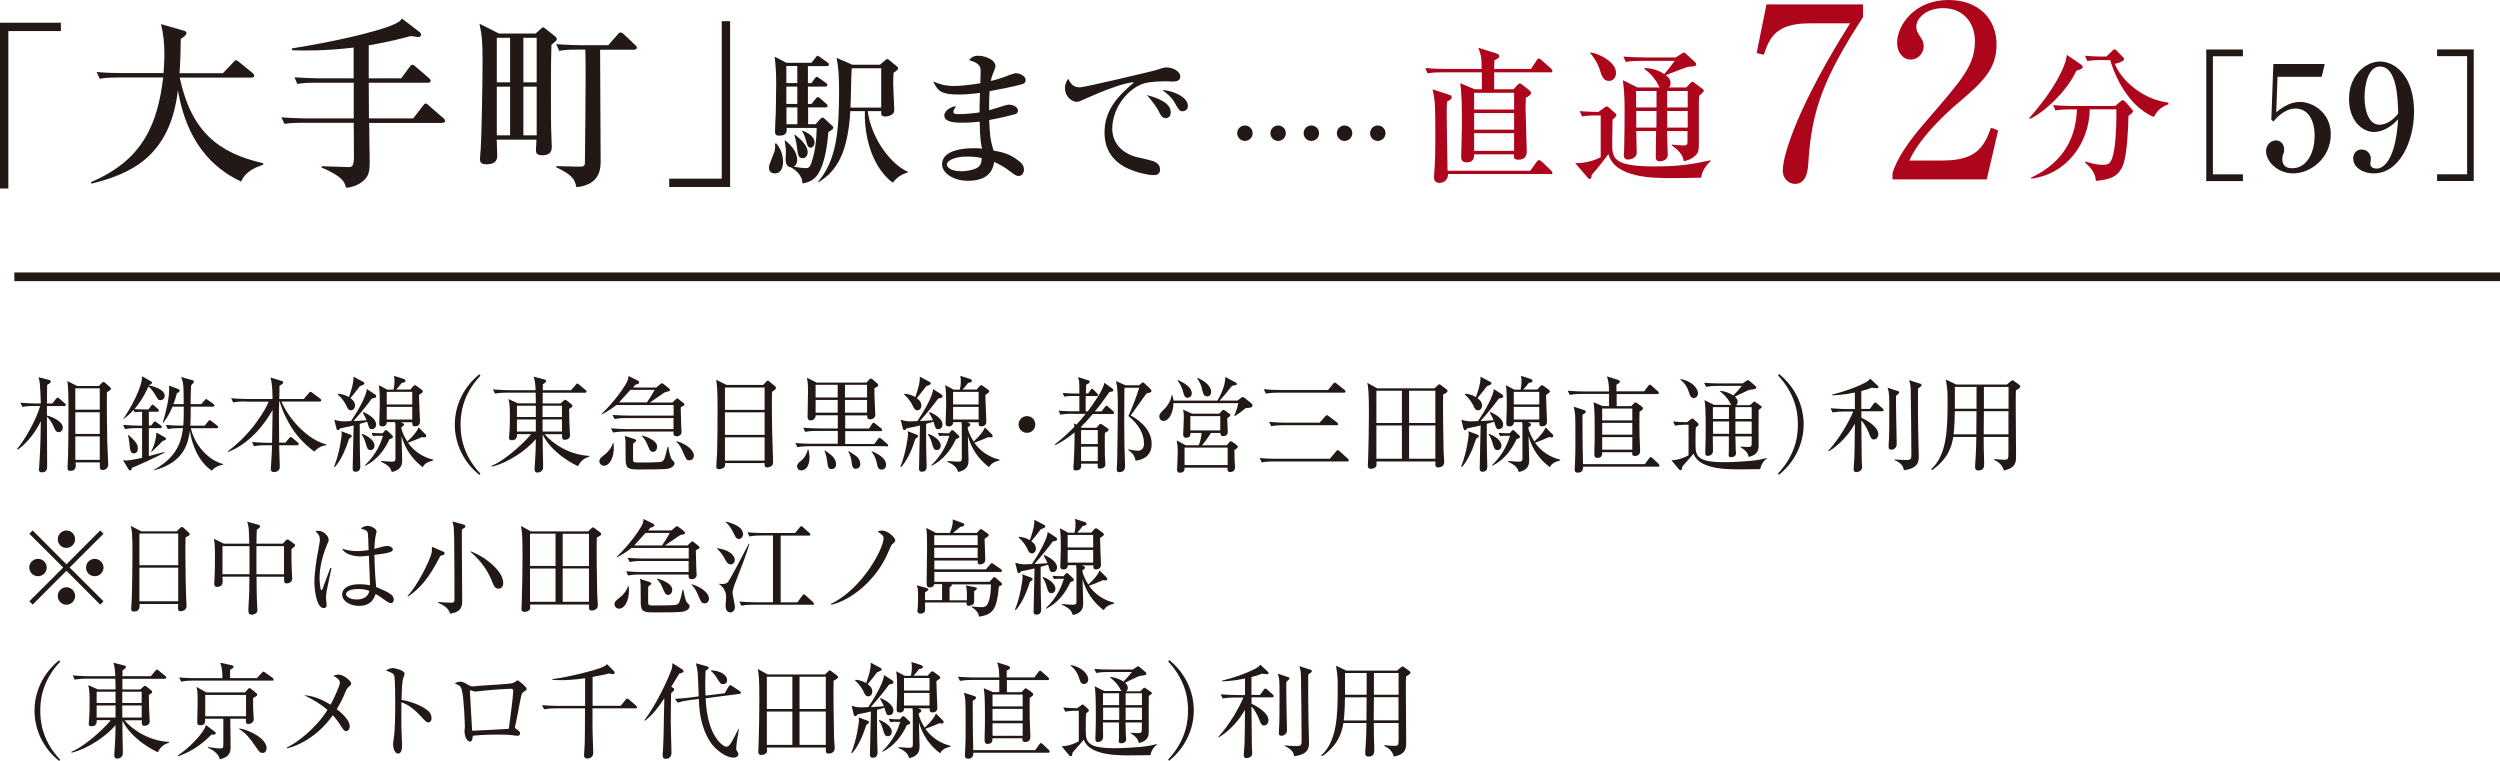 <?xml version="1.0" encoding="UTF-8"?>
<svg id="_レイヤー_2" data-name="レイヤー_2" xmlns="http://www.w3.org/2000/svg" viewBox="0 0 233.29 71.01">
  <defs>
    <style>
      .cls-1 {
        stroke-miterlimit: 10;
        stroke-width: .81px;
      }

      .cls-1, .cls-2 {
        fill: none;
        stroke: #221815;
      }

      .cls-2 {
        stroke-dasharray: 0 3.1;
        stroke-linecap: round;
        stroke-linejoin: round;
        stroke-width: 1.44px;
      }

      .cls-3 {
        fill: #ad061c;
      }

      .cls-4 {
        fill: #221815;
      }
    </style>
  </defs>
  <g id="_レイヤー_1-2" data-name="レイヤー_1">
    <g>
      <path class="cls-4" d="M.78,2.9v14.69h-.78V2.12h5.68v.78H.78Z"/>
      <path class="cls-4" d="M22.5,16.94c-4.42-2.06-5.47-6.17-5.9-8.5-.75,6.32-4.59,7.82-8.07,8.7l-.03-.15c4.84-2.06,6.2-5.41,6.73-9.76h-4.08c-1.19,0-1.51.07-1.84.12l-.29-.63c.82.07,1.61.1,2.43.1h3.81c.03-.41.08-1,.08-1.85,0-.97-.12-1.97-.32-2.72l2.09.6c.12.03.29.08.29.24,0,.19-.34.42-.53.54-.02,1.02-.03,2.18-.12,3.2h4.05l.95-.99c.08-.08.17-.22.27-.22s.2.1.32.19l1.21.99c.09.07.17.15.17.25,0,.19-.17.19-.27.19h-6.68c1.07,5.01,3.59,7.04,7.79,7.99v.14c-.68.24-1.6.56-2.06,1.58Z"/>
      <path class="cls-4" d="M41.3,11.47h-6.85c0,.56.05,3.09.05,3.6,0,.85-.07,1.31-.51,1.72-.49.48-1.09.68-1.7.73-.14-.54-.27-1.02-2.28-1.89v-.12c.39,0,2.12.08,2.48.08s.49-.03.54-.85c0-.15-.02-3.04-.02-3.28h-4.62c-1.04,0-1.41.03-1.84.1l-.29-.61c1.04.08,2.24.1,2.43.1h4.32v-3.33h-3.42c-1.04,0-1.41.03-1.84.12l-.27-.63c1.02.08,2.23.1,2.41.1h3.11v-2.87c-2.7.32-4.61.29-5.73.25l-.05-.17c1.58-.25,6.15-1.04,8.98-2.02.99-.36,1.14-.54,1.31-.77l1.68,1.29c.05.05.1.14.1.22,0,.14-.14.22-.24.22-.02,0-.43-.05-.7-.1-.78.2-2.18.58-3.94.87v3.08h3.03l.77-1.05c.12-.15.17-.22.27-.22s.22.1.32.19l1.22,1.05c.08.08.17.15.17.25,0,.15-.15.19-.27.19h-5.51c0,1.22.02,2.67.02,3.33h4.13l.9-1.17c.14-.17.17-.22.25-.22.1,0,.24.1.32.2l1.34,1.16c.08.08.17.15.17.25,0,.15-.15.19-.27.19Z"/>
      <path class="cls-4" d="M51.46,4.19c-.05,1.44-.05,3.23-.05,4.71,0,1.38,0,2.96.05,3.98,0,.08.03.75.03.78,0,.27,0,.83-.9.83-.49,0-.58-.22-.58-.46,0-.17.05-.85.05-1h-3.71c0,.24.05,1.24.05,1.45,0,.27,0,.85-1,.85-.43,0-.61-.12-.61-.49,0-.15.05-.78.07-.92.07-1.07.17-6.02.17-8.07s-.05-2.5-.29-3.64l1.82.92h3.42l.44-.39c.14-.12.19-.19.27-.19.05,0,.17.08.29.19l.83.66c.08.07.15.15.15.25,0,.12-.05.15-.51.54ZM47.6,3.53h-1.24v4.15h1.24V3.53ZM47.6,8.09h-1.24v4.54h1.24v-4.54ZM50.08,3.53h-1.24v4.15h1.24V3.53ZM50.08,8.09h-1.24v4.54h1.24v-4.54ZM59.18,4.64h-3.18c0,3.45.05,7.56.05,10.33,0,.71,0,2.26-2.26,2.5-.17-.71-.29-1.1-1.9-1.87l.03-.1c.31,0,1.5.05,1.95.05.56,0,.7,0,.71-.36.02-.19.07-7.97.07-8.33,0-1.24-.02-1.68-.03-2.23h-.59c-1.04,0-1.41.03-1.84.12l-.29-.63c1.04.08,2.24.1,2.43.1h2.43l.87-.99c.1-.12.15-.2.27-.2.1,0,.22.07.32.17l1.04.99c.12.12.17.15.17.25,0,.17-.15.19-.25.19Z"/>
      <path class="cls-4" d="M62.45,17.45v-.78h4.9V1.98h.78v15.47h-5.68Z"/>
    </g>
    <g>
      <path class="cls-4" d="M72.43,13.37c.42.5.64,1.08.64,1.73,0,.14,0,1.08-.79,1.08-.25,0-.53-.14-.53-.56,0-.26.48-1.31.54-1.54.05-.22.05-.39.04-.67l.1-.04ZM76.11,11.59l.41-.46c.07-.07.15-.16.25-.16.05,0,.15.07.27.19l.64.6c.05.04.08.1.08.15,0,.11-.08.18-.46.42-.07.78-.23,2.78-.99,3.95-.45.68-1.16.79-1.43.84,0-.8-.72-1.32-1.09-1.51-.41-.05-.48-.44-.48-.8,0-.11.03-.57.03-.67,0-.05,0-.37-.12-.99l.07-.04c.42.37,1.1.95,1.1,1.84,0,.08,0,.41-.31.6.56.12,1.03.14,1.13.14.19,0,.34-.05.48-.42.44-1.24.5-2.5.52-3.33h-2.8c.01.35.03.72-.71.72-.33,0-.38-.16-.38-.39,0-.27.05-1.46.07-1.7,0-.12.04-1.85.04-2.75,0-1.13-.05-1.66-.14-2.53l1.1.57h2.33l.38-.48c.11-.14.14-.18.2-.18.05,0,.08.03.27.16l.64.46c.07.05.14.11.14.2,0,.12-.11.15-.2.15h-1.76v1.59h.33l.29-.41c.07-.11.14-.18.22-.18.05,0,.15.08.27.16l.54.38c.1.07.16.14.16.22,0,.14-.12.15-.22.15h-1.59v1.62h.33l.38-.46c.07-.08.12-.18.22-.18.08,0,.16.07.25.15l.52.46c.05.04.14.12.14.2,0,.12-.12.15-.2.15h-1.62v1.57h.73ZM73.38,6.16v1.59h1.02v-1.59h-1.02ZM73.38,8.08v1.62h1.02v-1.62h-1.02ZM74.41,11.59v-1.57h-1.02v1.57h1.02ZM74.19,12.58c.94.71,1.18,1.25,1.18,1.62s-.25.56-.45.56c-.44,0-.46-.31-.56-1.06-.07-.56-.14-.8-.23-1.08l.05-.04ZM74.88,12.19c.23.08,1.13.44,1.13,1.1,0,.26-.15.49-.35.49-.29,0-.34-.26-.5-.84-.1-.35-.18-.49-.31-.68l.04-.07ZM80.97,10.37c.35,2.59,2.16,4.95,3.74,5.66v.07c-.6.15-1.06.5-1.4.95-2.35-1.78-2.67-5.25-2.6-6.68h-1.36c-.23,3.84-1.23,5.59-2.98,6.64l-.04-.04c1.73-2.01,1.97-4.72,1.97-8.52,0-1.42-.07-2.18-.23-3.05l1.48.64h2.57l.49-.42c.07-.07.1-.1.18-.1.1,0,.15.05.22.11l.69.57c.05.04.11.11.11.18,0,.08-.04.14-.42.41-.01.25-.04.52-.04.97,0,.39.1,2.34.1,2.46,0,.11,0,.29-.15.41-.23.2-.52.24-.67.24-.42,0-.42-.19-.39-.5h-1.27ZM82.23,10.04v-3.67h-2.75c-.05.52-.08,3.09-.12,3.67h2.87Z"/>
      <path class="cls-4" d="M95.46,7.83c-.4.15-2.44.56-3.12.68-.04.68-.04,1.01-.04,1.78.29-.07,1.66-.53,1.81-.53.27,0,.88.14.88.56,0,.25-.18.31-.27.34-.12.04-1.43.37-2.41.54.05,1.23.07,1.78.41,2.86.56.08,1.52.25,2.42,1.01.16.14.41.35.41.75,0,.29-.16.6-.49.6-.23,0-.34-.08-.73-.38-.6-.45-.99-.67-1.56-.93-.08.49-.29,1.76-2.45,1.76-1.42,0-2.41-.76-2.41-1.54,0-1.36,2.1-1.5,2.91-1.5.34,0,.57.01.82.04-.08-.35-.19-.79-.22-2.52-.23.03-.87.1-1.63.1-1.06,0-1.67-.16-1.67-.69,0-.41.63-.84,1.1-.84-.18.26-.25.35-.25.53,0,.14.1.2.45.2.6,0,1.39-.07,1.99-.16,0-.71,0-.72.04-1.82-.86.11-1.47.15-1.95.15-1.61,0-1.97-.27-2.42-1.22.64.26,1.06.42,2,.42.35,0,1.12-.04,2.4-.25,0-.15.03-.99.03-1.06,0-.52-.07-.8-1.08-1.1.3-.37.59-.41.87-.41.5,0,1.59.31,1.59.98,0,.12-.03.18-.23.69-.14.35-.16.5-.2.69.22-.05.59-.15,1.13-.33.19-.07,1.02-.4,1.18-.4.4,0,.94.27.94.63,0,.18-.08.3-.24.37ZM90.09,14.61c-.68,0-1.73.27-1.73.76,0,.19.29.61,1.37.61.46,0,1.03-.1,1.44-.31.37-.2.42-.57.45-.9-.39-.15-1.1-.16-1.54-.16Z"/>
      <path class="cls-4" d="M109.18,7.59c-.8,0-1.78,0-2.45.2-1.42.44-2.94,2.22-2.94,4.25,0,.65.29,2.01,2.15,2.59.29.08,1.62.34,1.85.48.33.19.46.42.46.71,0,.52-.42.52-.68.52-.34,0-1.39-.18-2.4-.65-2.01-.97-2.1-2.67-2.1-3.33,0-2.1,1.25-3.4,2.75-4.67-.73-.07-3.24.93-4.41,1.47-.68.31-.76.34-.95.34-.38,0-1.08-.42-1.08-1.29,0-.45.19-.69.3-.86.29.61.61.8,1.09.8.44,0,6.74-1.5,7.04-1.59.54-.19.82-.27,1.05-.27.64,0,1.28.41,1.28.82,0,.5-.42.5-.97.5ZM108.8,11.02c-.35,0-.46-.2-.72-.73-.18-.35-.67-.98-1.05-1.42.8.23,2.22.64,2.22,1.62,0,.23-.11.53-.45.53ZM110.37,10.39c-.3,0-.42-.2-.74-.79-.31-.57-.87-.98-1.18-1.2,1.01.05,2.4.64,2.4,1.48,0,.37-.3.5-.48.5Z"/>
    </g>
    <g>
      <path class="cls-4" d="M3.23,37.88c-.18,0-.67,0-1.14.09l-.19-.39c.7.06,1.32.07,1.49.07h.42c-.07-1.82-.08-2.02-.22-2.45l.98.25c.09.02.17.07.17.15,0,.11-.03.13-.34.32,0,.27-.02,1.48-.02,1.73h.5l.35-.43c.06-.07.1-.12.15-.12.06,0,.15.08.18.11l.48.42c.06.05.1.09.1.15,0,.09-.08.11-.15.11h-1.61c0,.31,0,.56,0,.88.53.13,1.48.56,1.48,1.14,0,.26-.19.42-.37.42-.27,0-.37-.24-.46-.47-.16-.4-.44-.79-.65-.97,0,.73.02,3.96.02,4.61,0,.21,0,.58-.5.58-.2,0-.27-.13-.27-.24,0-.09.03-.29.03-.34.08-1.19.12-2.06.15-4.21-.34.75-1.12,1.95-2.16,2.68l-.05-.07c.81-1.01,1.77-2.72,2.15-4.01h-.51ZM9.23,36.01l.27-.27c.06-.06.1-.1.15-.1.06,0,.15.06.18.1l.41.36s.12.11.12.17c0,.1-.13.17-.38.33-.03.92.02,4.33.03,4.63.02.69.09,2.01.09,2.08,0,.42-.28.55-.53.55s-.27-.12-.25-.71h-2.26c.03.36.05.79-.49.79-.22,0-.27-.11-.27-.29,0-.17.04-.95.05-1.12.03-1.11.04-2.94.04-4.09,0-1.6-.02-2.21-.1-2.88l.91.46h2.04ZM7.03,36.24v1.99h2.28v-1.99h-2.28ZM7.03,38.47v2.02h2.28v-2.02h-2.28ZM7.03,40.72v2.19h2.28v-2.19h-2.28Z"/>
      <path class="cls-4" d="M13.87,38.18l.22-.29s.09-.13.15-.13.11.05.17.11l.33.29s.09.09.09.15c0,.09-.06.11-.15.11h-.79v1.29h.22l.19-.26c.05-.06.09-.12.15-.12s.12.05.19.1l.36.26s.1.09.1.15c0,.1-.09.11-.15.11h-1.06v2.61c.23-.06,1.26-.33,1.48-.39v.05c-.54.33-2.64,1.28-3.05,1.43-.05.17-.08.25-.18.25-.07,0-.12-.06-.15-.11l-.51-.85c.1.02.17.03.29.03.24,0,.95-.12,1.49-.25v-2.77h-.44c-.24,0-.71,0-1.15.09l-.19-.39c.6.05,1.21.07,1.5.07h.28v-1.29h-.21s-.26,0-.49.04l-.1-.22c-.4.46-.73.7-.97.88v-.02c.74-1.07,1.81-3.04,1.76-4l.85.48s.08.04.08.13c0,.08-.08.17-.27.2l-.02.04c.12.02,1.48.3,1.48.98,0,.24-.19.4-.41.4-.19,0-.22-.06-.41-.39-.09-.15-.39-.67-.7-.88-.48,1.07-.95,1.69-1.31,2.11.34.02.61.02.64.02h.69ZM11.98,40.58c.8.7.88.95.88,1.26,0,.42-.27.47-.37.47-.31,0-.34-.3-.37-.54-.06-.56-.1-.89-.18-1.16l.04-.03ZM14.1,42.15c.42-.86.46-1.32.5-1.79l.7.4c.11.06.19.11.19.19,0,.13-.18.16-.3.19-.22.24-.31.33-1.06,1.04l-.03-.04ZM17.95,35.48c.08.02.15.05.15.12,0,.08-.23.33-.27.38-.04.66-.04,1.5-.04,1.73h.99l.3-.34c.06-.06.11-.13.16-.13s.09.04.19.11l.48.34s.1.07.1.15c0,.1-.08.11-.15.11h-2.06c0,.64-.02,1.56-.04,1.77h1.34l.32-.39c.08-.09.1-.12.16-.12.05,0,.12.06.18.11l.49.38s.11.07.11.15c0,.09-.09.11-.16.11h-2.39c.34,1.53,1.61,3,3.02,3.34v.05c-.32.07-.71.16-1.07.57-1.24-.84-1.87-2.46-2.04-3.73-.17,1.17-.52,2.95-3.35,3.7l-.02-.04c2.1-1.16,2.55-2.51,2.73-3.9h-.27c-.37,0-.79.02-1.15.09l-.18-.39c.53.05,1.07.07,1.62.07.04-.36.05-.76.05-1.77h-1.05c-.18.43-.37.85-.86,1.5l-.05-.02c.27-.91.6-2.2.6-3.11,0-.08,0-.18-.02-.34l.8.3c.13.05.19.09.19.17,0,.11-.07.15-.25.24-.12.46-.21.73-.32,1.02h.95c0-1.74,0-1.91-.24-2.53l1.07.3Z"/>
      <path class="cls-4" d="M22.91,37.46c-.24,0-.71,0-1.15.09l-.19-.39c.66.06,1.35.07,1.5.07h2.36c0-.32,0-1.4-.19-2l1.05.32c.09.03.14.06.14.13,0,.09-.05.16-.35.31,0,.07,0,.83-.02,1.24h2.29l.46-.54c.07-.09.12-.13.17-.13s.11.04.19.11l.71.53c.07.05.1.11.1.16,0,.07-.05.11-.15.11h-3.57c.76,1.75,2.52,3.59,4.19,4v.07c-.4.08-.66.13-1.12.6-1.15-.85-1.82-1.73-2.25-2.45-.71-1.2-.97-2.17-.98-2.22h-.05c0,.61-.02,1.03-.02,1.14,0,.43.02,2.31.02,2.7h.58l.34-.41c.07-.08.12-.12.17-.12s.11.04.17.1l.47.4c.07.06.1.11.1.16,0,.06-.06.11-.15.11h-1.68c0,.31.06,1.72.06,2.01,0,.45-.42.49-.52.49-.32,0-.32-.2-.32-.3,0-.29.06-.75.07-1.04.03-.56.04-.9.04-1.16h-.53c-.24,0-.71,0-1.15.09l-.19-.39c.6.05,1.21.07,1.5.07h.38c0-.44.05-2.8.05-3.06-.62,1.1-2.01,3.1-4.15,3.91l-.03-.06c2.3-1.7,3.58-4,3.81-4.63h-2.15Z"/>
      <path class="cls-4" d="M31.17,43.55c.54-1.33.71-2.86.71-2.98,0-.11,0-.22-.03-.33l.86.32s.11.05.11.13c0,.09-.03.11-.25.26-.2.62-.63,1.86-1.32,2.63l-.07-.03ZM35.04,36.84s.07.07.07.14c0,.12-.1.15-.41.21-.33.45-.85,1.13-1.71,2.1.05,0,.71-.03,1.22-.08-.07-.17-.19-.41-.35-.69l.05-.07c.52.22,1.19.65,1.19,1.16,0,.22-.14.44-.39.44s-.26-.08-.45-.7c-.15.05-.31.1-.69.2,0,1.34,0,2.03.02,2.86,0,.17.03.92.03,1.08,0,.15,0,.53-.44.53-.27,0-.27-.22-.27-.3,0-.45.08-3.38.09-4.02-.24.06-.55.14-1.24.27-.14.15-.15.17-.22.17-.07,0-.12-.07-.14-.14l-.2-.83c.21.06.47.15.9.15.06,0,.58-.02.66-.03.64-.95,1.47-2.4,1.46-2.99l.84.54ZM31.55,36.74c.2.02.58.06,1.01.31,0,0,.49-1.28.42-1.9l.93.49c.06.03.1.08.1.13,0,.1-.09.14-.43.27-.35.48-.48.62-.88,1.11.13.1.43.32.43.69,0,.26-.17.45-.37.45-.24,0-.33-.2-.4-.35-.11-.25-.37-.73-.84-1.12l.03-.07ZM33.8,40.49c.65.23,1.15.69,1.15,1.09,0,.22-.13.42-.37.42-.27,0-.32-.16-.47-.68-.08-.27-.19-.57-.37-.77l.06-.06ZM35.3,40.66c-.24,0-.41.02-.49.04l-.14-.31c.36.03.65.04.74.04h.3l.18-.22s.07-.08.13-.08c.04,0,.11.05.15.09l.39.37s.11.1.11.17c0,.08-.03.12-.32.22-.47,1.02-1.19,1.95-2.27,2.49l-.02-.06c1.13-1.08,1.5-2.18,1.68-2.74h-.44ZM37.32,39.38l.17.06c.07.02.21.08.21.18,0,.12-.18.21-.25.25,0,.36.38,1.06.56,1.33.55-.51.89-.92,1.05-1.32l.67.67s.05.08.05.13c0,.02,0,.13-.16.13-.03,0-.16,0-.25-.02-.47.21-.83.35-1.3.52.56.8,1.4,1.36,2.35,1.58v.08c-.68.17-.82.38-.98.62-.98-.75-1.63-1.7-1.97-2.89,0,.36.06,1.94.06,2.26,0,.23,0,.9-.97,1.08-.11-.31-.21-.61-1-.94v-.08c.17.02.82.06.94.06.39,0,.4-.08.4-.37v-2.62c0-.33,0-.53-.03-.7h-.78c0,.26-.16.4-.39.4-.21,0-.31-.08-.31-.25,0-.14.05-1.41.05-1.67,0-.52,0-1.49-.09-1.93l.79.42h.58c.04-.17.09-.46.09-.81,0-.17,0-.25-.05-.48l.91.29c.08.03.17.07.17.17,0,.13-.1.16-.35.2-.19.26-.33.41-.52.62h1.32l.26-.3s.12-.11.17-.11.11.04.15.07l.46.34c.06.04.13.11.13.17,0,.09-.04.11-.36.34,0,.4.09,2.27.09,2.49,0,.29-.19.43-.46.43s-.26-.16-.25-.38h-1.15ZM36.09,36.57v1.17h2.38v-1.17h-2.38ZM38.47,39.15v-1.18h-2.38v1.18h2.38Z"/>
      <path class="cls-4" d="M44.74,44.32c-1.52-1.21-2.3-2.96-2.3-4.7s.79-3.49,2.3-4.7l.09.14c-1.81,1.91-1.85,3.86-1.85,4.57s.04,2.65,1.85,4.57l-.09.14Z"/>
      <path class="cls-4" d="M50.81,40.5c.87,1.02,2.43,1.96,4.18,2.04v.08c-.57.15-.88.53-1.04.88-.3-.1-2.47-1.21-3.31-2.95,0,.44.02,2.35.04,2.74,0,.05,0,.28,0,.33,0,.34-.31.48-.54.48-.2,0-.25-.15-.25-.27,0-.03,0-.11,0-.21.05-.67.11-1.51.11-2.64-.89,1.07-2.66,2.23-4.1,2.57l-.03-.08c1.47-.59,3.49-2.63,3.68-2.96h-1.3c0,.33-.07.57-.51.57-.2,0-.24-.1-.24-.21,0-.11.05-.58.05-.68.02-.32.03-.85.03-1.37,0-.88-.03-1.2-.13-1.58l.9.4h1.65c0-.22,0-.76-.02-1h-2.64c-.17,0-.68,0-1.15.09l-.19-.39c.72.06,1.35.07,1.5.07h2.48c-.03-.59-.06-.94-.19-1.26l1.01.26c.09.02.17.06.17.14,0,.11-.23.26-.32.32v.54h2.64l.42-.49c.07-.08.11-.13.16-.13s.11.05.18.11l.59.49c.07.06.1.1.1.15,0,.09-.09.11-.15.11h-3.95v1h1.66l.32-.28s.08-.07.12-.07c.05,0,.11.04.14.07l.44.35c.06.05.1.1.1.16,0,.09-.06.13-.31.28,0,.21,0,.5.02,1.21,0,.14.06,1.18.06,1.26,0,.31-.28.41-.5.41-.26,0-.25-.2-.23-.52h-1.63ZM48.24,37.86v1.05h1.76v-1.05s-1.76,0-1.76,0ZM50,40.27v-1.13h-1.76v1.13h1.76ZM52.44,40.27v-1.13h-1.81c0,.16,0,.95,0,1.13h1.82ZM52.44,38.91v-1.05h-1.81v1.05h1.81Z"/>
      <path class="cls-4" d="M56.35,43.46c-.25,0-.42-.22-.42-.42,0-.24.21-.41.52-.64.43-.34.65-.75.75-1.04h.06c0,.12.02.24.02.42,0,.9-.38,1.68-.92,1.68ZM63.73,37.87c-.13.09-.17.12-.21.16.02.98.03,1.36.05,1.75,0,.09.03.45.03.52,0,.31-.27.41-.45.41-.3,0-.3-.19-.3-.31v-.13h-4.5c-.17,0-.67,0-1.15.09l-.18-.39c.61.05,1.22.07,1.49.07h4.34v-1.03h-4.35c-.17,0-.68,0-1.15.09l-.19-.38c.6.05,1.21.06,1.5.06h4.2v-.99h-5.34c-.32.26-.7.53-1.36.88l-.03-.04c1.3-1.24,2.17-2.57,2.38-3,.1-.2.11-.31.14-.54l.86.42s.14.09.14.19-.2.17-.36.2c-.05.06-.15.17-.22.26h2.17l.35-.29c.06-.05.13-.11.17-.11.06,0,.16.07.2.11l.46.36s.1.08.1.15c0,.12-.08.13-.37.19-.12.03-.18.08-.99.64-.17.12-.38.26-.52.35h2.11l.28-.27s.12-.12.16-.12c.05,0,.11.06.15.09l.42.33c.06.05.11.1.11.16,0,.05-.04.09-.1.14ZM58.83,36.38c-.14.15-.91,1.01-1.06,1.17h2.6c.11-.15.56-.85.72-1.17h-2.26ZM62.31,43.74c-.33.07-2.22.07-2.78.07-1.07,0-1.15-.2-1.15-1.13,0-1.59,0-1.66-.08-2l.91.29c.06.02.16.08.16.14,0,.05-.04.09-.08.12-.03.03-.18.15-.21.17,0,.13-.02,1.43,0,1.58.02.17.21.18.45.18.44,0,1.96,0,2.18-.07.12-.04.22-.12.29-.29.12-.3.24-.87.29-1.1h.07c.06.32.18,1.05.37,1.22.16.15.21.2.21.32s-.11.4-.63.5ZM60.95,42.16c-.26,0-.31-.12-.54-.68-.06-.14-.22-.52-.52-.78l.04-.06c1.27.36,1.39.86,1.39,1.01,0,.22-.09.51-.37.51ZM64.34,42.95c-.27,0-.3-.07-.57-.68-.19-.45-.33-.74-.67-1.08v-.02c.53.09,1.65.67,1.65,1.35,0,.26-.19.43-.41.43Z"/>
      <path class="cls-4" d="M71.21,35.92l.27-.28c.06-.07.11-.12.17-.12.05,0,.11.04.17.1l.48.4c.09.08.11.13.11.18,0,.12-.14.2-.36.36-.02.44-.02.6-.02,1.03,0,2.35.05,3.6.11,5.39,0,0,0,.17,0,.2,0,.41-.51.44-.54.44-.28,0-.26-.24-.25-.41h-3.69c.02.19.02.25-.04.34-.11.16-.33.23-.52.23-.25,0-.26-.14-.26-.25,0-.18.06-.96.07-1.12.04-.93.05-3.3.05-4.27,0-1.82-.05-2.18-.13-2.7l.97.48h3.41ZM67.65,36.16v2.09h3.7v-2.09h-3.7ZM67.65,38.48v2.1h3.7v-2.1h-3.7ZM67.65,40.81v2.17h3.7v-2.17h-3.7Z"/>
      <path class="cls-4" d="M82.71,41.64h-7.15c-.24,0-.71,0-1.15.09l-.19-.39c.67.06,1.36.07,1.5.07h2.46v-1.2h-1.89c-.24,0-.71,0-1.15.09l-.19-.39c.67.06,1.37.07,1.5.07h1.73v-1.23h-2.06c-.02.29-.21.48-.49.48-.25,0-.27-.23-.27-.32,0-.38.04-2.01.04-2.34,0-.39,0-.91-.1-1.32l.91.45h4.64l.27-.29s.1-.09.15-.09.11.05.15.08l.45.38s.08.1.08.15c0,.11-.12.19-.35.29,0,.3,0,.82.02,1.25.02.42.06,1.2.06,1.25,0,.24-.23.41-.5.41s-.26-.18-.25-.37h-2.06v1.23h2.22l.27-.41c.05-.07.09-.13.15-.13s.13.06.19.1l.52.42s.1.08.1.15c0,.09-.09.11-.16.11h-3.29v1.2h2.72l.33-.46c.05-.07.1-.12.15-.12.06,0,.13.05.18.1l.53.46s.1.09.1.15c0,.1-.09.11-.16.11ZM74.77,43.9c-.26,0-.39-.22-.39-.38,0-.22.17-.36.31-.47.5-.41.62-.82.69-1.1h.06c.08.31.1.61.1.75,0,.82-.39,1.2-.77,1.2ZM78.17,35.91h-2.06v1.18h2.06v-1.18ZM78.17,37.32h-2.06v1.19h2.06v-1.19ZM77.61,43.77c-.33,0-.35-.18-.43-.77-.07-.52-.17-.75-.24-.94l.04-.03c.52.36,1.04.7,1.04,1.3,0,.36-.26.44-.41.44ZM80.91,35.91h-2.06v1.18h2.06v-1.18ZM80.91,37.32h-2.06v1.19h2.06v-1.19ZM79.87,43.75c-.32,0-.36-.26-.42-.77,0-.04-.07-.46-.29-.85l.04-.04c.48.31.71.47.78.54.26.26.3.53.3.69,0,.31-.25.42-.41.42ZM82.29,43.83c-.35,0-.41-.31-.44-.48-.04-.23-.17-.79-.53-1.21l.03-.04c.86.37,1.34.77,1.34,1.29,0,.29-.22.43-.4.43Z"/>
      <path class="cls-4" d="M84.02,43.55c.54-1.33.71-2.86.71-2.98,0-.11,0-.22-.03-.33l.86.32s.11.05.11.13c0,.09-.03.11-.25.26-.2.62-.63,1.86-1.32,2.63l-.07-.03ZM87.89,36.84s.07.07.07.14c0,.12-.1.15-.41.21-.33.45-.85,1.13-1.71,2.1.05,0,.71-.03,1.22-.08-.07-.17-.19-.41-.35-.69l.05-.07c.52.22,1.19.65,1.19,1.16,0,.22-.14.44-.39.44s-.26-.08-.45-.7c-.15.05-.31.1-.69.2,0,1.34,0,2.03.02,2.86,0,.17.03.92.03,1.08,0,.15,0,.53-.44.53-.27,0-.27-.22-.27-.3,0-.45.08-3.38.09-4.02-.24.06-.55.14-1.24.27-.14.15-.15.17-.22.17-.07,0-.12-.07-.14-.14l-.2-.83c.21.06.47.15.9.15.06,0,.58-.02.66-.03.64-.95,1.47-2.4,1.46-2.99l.84.54ZM84.4,36.74c.2.02.58.06,1.01.31,0,0,.49-1.28.42-1.9l.93.49c.06.03.1.08.1.13,0,.1-.09.14-.43.27-.35.48-.48.62-.88,1.11.13.1.43.32.43.69,0,.26-.17.45-.37.45-.24,0-.33-.2-.4-.35-.11-.25-.37-.73-.84-1.12l.03-.07ZM86.64,40.49c.65.23,1.15.69,1.15,1.09,0,.22-.13.42-.37.42-.27,0-.32-.16-.47-.68-.08-.27-.19-.57-.37-.77l.06-.06ZM88.15,40.66c-.24,0-.41.02-.49.04l-.14-.31c.36.03.65.04.74.04h.3l.18-.22s.07-.08.13-.08c.04,0,.11.05.15.09l.39.37s.11.1.11.17c0,.08-.03.12-.32.22-.47,1.02-1.19,1.95-2.27,2.49l-.02-.06c1.13-1.08,1.5-2.18,1.68-2.74h-.44ZM90.17,39.38l.17.06c.07.02.21.08.21.18,0,.12-.18.21-.25.25,0,.36.38,1.06.56,1.33.55-.51.89-.92,1.05-1.32l.67.67s.05.08.05.13c0,.02,0,.13-.16.13-.03,0-.16,0-.25-.02-.47.21-.83.35-1.3.52.56.8,1.4,1.36,2.35,1.58v.08c-.68.17-.82.38-.98.62-.98-.75-1.63-1.7-1.97-2.89,0,.36.06,1.94.06,2.26,0,.23,0,.9-.97,1.08-.11-.31-.21-.61-1-.94v-.08c.17.02.82.06.94.06.39,0,.4-.08.4-.37v-2.62c0-.33,0-.53-.03-.7h-.78c0,.26-.16.4-.39.4-.21,0-.31-.08-.31-.25,0-.14.05-1.41.05-1.67,0-.52,0-1.49-.09-1.93l.79.42h.58c.04-.17.09-.46.09-.81,0-.17,0-.25-.05-.48l.91.29c.08.03.17.07.17.17,0,.13-.1.16-.35.2-.19.26-.33.41-.52.62h1.32l.26-.3s.12-.11.17-.11.11.04.15.07l.46.34c.06.04.13.11.13.17,0,.09-.04.11-.36.34,0,.4.09,2.27.09,2.49,0,.29-.19.43-.46.43s-.26-.16-.25-.38h-1.15ZM88.94,36.57v1.17h2.38v-1.17h-2.38ZM91.32,39.15v-1.18h-2.38v1.18h2.38Z"/>
      <path class="cls-4" d="M95.83,40.39c-.43,0-.78-.35-.78-.78s.35-.78.78-.78.78.33.78.78-.36.78-.78.78Z"/>
      <path class="cls-4" d="M100.1,38.61c-.24,0-.71,0-1.14.09l-.19-.38c.66.06,1.37.06,1.5.06h.45v-1.43h-.61c-.47,0-.65.03-.81.06l-.13-.34c.44.04.87.05,1.06.05h.49c0-.38,0-1.04-.02-1.14-.02-.15-.07-.26-.11-.39l.95.29c.08.02.14.06.14.14,0,.12-.07.16-.3.26-.04.17-.04.24-.05.84h.21l.21-.3c.06-.09.09-.13.15-.13.07,0,.11.03.18.11l.29.3c.06.06.1.1.1.15,0,.08-.06.11-.15.11h-1.01c0,.22,0,1.23,0,1.43h.19c.52-.7,1.47-2.03,1.55-2.67l.75.54s.09.08.09.14c0,.14-.11.15-.35.17-.53.75-.94,1.31-1.37,1.82h.61l.32-.4c.07-.08.1-.13.15-.13s.14.07.17.11l.46.4s.09.09.09.16c0,.09-.08.1-.15.1h-1.84c-.51.6-.84.95-1.13,1.23l.13.06h1.33l.25-.28s.08-.09.14-.09c.04,0,.08.02.15.07l.46.31c.12.08.14.13.14.17,0,.1-.06.14-.35.3,0,.36-.02,1.06,0,2.04,0,.15.05.77.05.89,0,.33-.34.4-.51.4-.23,0-.22-.11-.21-.46h-1.54c0,.33.02.63-.51.63-.17,0-.22-.09-.22-.23,0-.08.05-.62.05-.74,0-.19.09-1.75.06-2.57-.77.64-1.43.99-1.77,1.17l-.07-.07c.32-.24.89-.68,1.82-1.62,0-.09-.02-.21-.04-.34l.23.13c.34-.36.52-.56.87-1.01h-1.21ZM100.88,40.13v1.31h1.56v-1.31h-1.56ZM100.88,41.68v1.35h1.56v-1.35h-1.56ZM106.31,35.94l.22-.19s.07-.07.13-.07c.05,0,.12.08.15.1l.55.52s.09.1.09.17c0,.14-.16.19-.46.24-.53.74-1.43,2-1.48,2.06.41.22,1.96,1.11,1.96,2.66,0,.93-.56,1.44-1.5,1.56-.11-.6-.48-.87-.7-1l.03-.06c.43.1.69.13.88.13.57,0,.57-.56.57-.67,0-.87-.44-1.74-1.45-2.57.38-.82.87-2.15,1.01-2.64h-1.38c-.03,2.12-.04,5.02.05,7.12,0,.06,0,.17,0,.29,0,.47-.5.47-.53.47-.17,0-.24-.07-.24-.26,0-.23.04-.62.04-.85.04-1.65.06-4.93.06-5.03,0-.8,0-1.71-.17-2.36l.88.39h1.27Z"/>
      <path class="cls-4" d="M116.44,38.07h-.18c-.09.06-.14.1-.53.42-.05.04-.43.29-.51.35l-.04-.04c.22-.54.31-.89.38-1.18h-6.06c0,.86-.41,1.66-.92,1.66-.28,0-.4-.23-.4-.41,0-.24.17-.41.51-.74.21-.21.59-.74.65-1.27h.05c.05.16.1.3.12.52h4.1c.2-.3.79-1.48.72-2.21l.94.5c.1.05.15.1.15.16,0,.09-.1.12-.45.17-.55.7-.62.78-1.16,1.38h1.67l.29-.22c.09-.07.16-.12.21-.12s.11.05.21.13l.57.46c.08.06.12.14.12.2,0,.19-.23.23-.44.23ZM115.19,41.97c0,.13,0,.21.02.99,0,.09.04.55.04.66,0,.39-.36.43-.45.43-.29,0-.27-.23-.25-.41h-4.01c0,.15,0,.47-.42.47-.24,0-.29-.13-.28-.32.02-.39.06-1.2.06-1.57,0-.55-.05-.86-.09-1.12l.83.45h1.22c.15-.34.25-.84.27-1.15h-1.04c0,.16,0,.45-.39.45-.29,0-.29-.21-.29-.3,0-.24.06-1.31.06-1.54,0-.35,0-.52-.08-.79l.84.38h2.55l.24-.26c.07-.07.11-.1.15-.1s.1.03.17.08l.36.27c.07.06.11.1.11.15,0,.08-.06.13-.29.3,0,.19.05,1.08.05,1.26,0,.26-.17.4-.42.4-.17,0-.28-.09-.27-.3h-.88c-.18.31-.59.88-.84,1.15h2.33l.21-.27c.05-.07.1-.11.15-.11s.11.04.18.09l.37.27c.06.05.11.11.11.16,0,.07-.06.14-.29.29ZM110.83,37.12c-.26,0-.33-.21-.4-.46-.13-.49-.26-.76-.54-1.15l.04-.05c.51.25,1.28.64,1.28,1.25,0,.25-.18.4-.38.4ZM114.56,41.77h-4.02v1.63h4.02v-1.63ZM113.87,38.83h-2.79v1.33h2.79v-1.33ZM112.66,36.99c-.34,0-.41-.31-.48-.64-.08-.37-.17-.61-.46-1.04l.04-.05c.81.36,1.26.85,1.26,1.3,0,.07-.02.43-.37.43Z"/>
      <path class="cls-4" d="M124.1,42.8l.57-.67s.1-.13.16-.13.13.07.18.11l.76.69c.07.06.1.09.1.15,0,.09-.08.11-.15.11h-6.83c-.17,0-.68,0-1.15.09l-.19-.41c.72.07,1.43.07,1.5.07h5.06ZM123.94,36.38l.46-.56s.1-.12.15-.12c.06,0,.14.06.18.1l.73.58s.1.08.1.15c0,.09-.08.11-.15.11h-6.14c-.17,0-.68,0-1.15.09l-.19-.41c.5.05.99.07,1.5.07h4.52ZM123.15,39.43l.51-.57c.05-.06.11-.12.16-.12.04,0,.1.03.18.1l.77.58s.1.09.1.16c0,.09-.09.1-.15.1h-4.95c-.17,0-.68,0-1.15.09l-.19-.4c.71.06,1.32.07,1.5.07h3.23Z"/>
      <path class="cls-4" d="M133.88,36.22l.27-.25c.06-.05.09-.11.15-.11s.1.04.15.07l.52.39c.06.05.11.09.11.17,0,.14-.32.28-.41.32-.03.95,0,3.74.04,5.33,0,.15.06.84.06.97,0,.4-.34.51-.55.51-.31,0-.29-.17-.27-.56h-5.5c0,.06,0,.35,0,.39-.07.22-.36.3-.52.3-.14,0-.29-.06-.29-.27,0-.12.03-.61.03-.72.04-1.41.07-2.82.07-4.22,0-1.9-.05-2.25-.14-2.81l.92.51h5.38ZM128.44,36.46v3.01h2.38v-3.01h-2.38ZM128.44,39.7v3.11h2.38v-3.11h-2.38ZM133.94,39.47v-3.01h-2.45v3.01h2.45ZM133.94,42.81v-3.11h-2.45v3.11h2.45Z"/>
      <path class="cls-4" d="M136.34,43.55c.54-1.33.71-2.86.71-2.98,0-.11,0-.22-.03-.33l.86.32s.11.05.11.13c0,.09-.03.11-.25.26-.2.62-.63,1.86-1.32,2.63l-.07-.03ZM140.21,36.84s.07.07.07.14c0,.12-.1.15-.41.21-.33.45-.85,1.13-1.71,2.1.05,0,.71-.03,1.22-.08-.07-.17-.19-.41-.35-.69l.05-.07c.52.22,1.19.65,1.19,1.16,0,.22-.14.44-.39.44s-.26-.08-.45-.7c-.15.05-.31.1-.69.2,0,1.34,0,2.03.02,2.86,0,.17.03.92.03,1.08,0,.15,0,.53-.44.53-.27,0-.27-.22-.27-.3,0-.45.08-3.38.09-4.02-.24.06-.55.14-1.24.27-.14.15-.15.17-.22.17-.07,0-.12-.07-.14-.14l-.2-.83c.21.06.47.15.9.15.06,0,.58-.02.66-.03.64-.95,1.47-2.4,1.46-2.99l.84.54ZM136.72,36.74c.2.02.58.06,1.01.31,0,0,.49-1.28.42-1.9l.93.49c.06.03.1.08.1.13,0,.1-.09.14-.43.27-.35.48-.48.62-.88,1.11.13.1.43.32.43.69,0,.26-.17.45-.37.45-.24,0-.33-.2-.4-.35-.11-.25-.37-.73-.84-1.12l.03-.07ZM138.96,40.49c.65.23,1.15.69,1.15,1.09,0,.22-.13.42-.37.42-.27,0-.32-.16-.47-.68-.08-.27-.19-.57-.37-.77l.06-.06ZM140.47,40.66c-.24,0-.41.02-.49.04l-.14-.31c.36.03.65.04.74.04h.3l.18-.22s.07-.08.13-.08c.04,0,.11.05.15.09l.39.37s.11.1.11.17c0,.08-.03.12-.32.22-.47,1.02-1.19,1.95-2.27,2.49l-.02-.06c1.13-1.08,1.5-2.18,1.68-2.74h-.44ZM142.49,39.38l.17.06c.07.02.21.08.21.18,0,.12-.18.21-.25.25,0,.36.38,1.06.56,1.33.55-.51.89-.92,1.05-1.32l.67.67s.05.08.05.13c0,.02,0,.13-.16.13-.03,0-.16,0-.25-.02-.47.21-.83.35-1.3.52.56.8,1.4,1.36,2.35,1.58v.08c-.68.17-.82.38-.98.62-.98-.75-1.63-1.7-1.97-2.89,0,.36.06,1.94.06,2.26,0,.23,0,.9-.97,1.08-.11-.31-.21-.61-1-.94v-.08c.17.02.82.06.94.06.39,0,.4-.08.4-.37v-2.62c0-.33,0-.53-.03-.7h-.78c0,.26-.16.4-.39.4-.21,0-.31-.08-.31-.25,0-.14.05-1.41.05-1.67,0-.52,0-1.49-.09-1.93l.79.42h.58c.04-.17.09-.46.09-.81,0-.17,0-.25-.05-.48l.91.29c.08.03.17.07.17.17,0,.13-.1.16-.35.2-.19.26-.33.41-.52.62h1.32l.26-.3s.12-.11.17-.11.11.04.15.07l.46.34c.06.04.13.11.13.17,0,.09-.04.11-.36.34,0,.4.09,2.27.09,2.49,0,.29-.19.43-.46.43s-.26-.16-.25-.38h-1.15ZM141.26,36.57v1.17h2.38v-1.17h-2.38ZM143.64,39.15v-1.18h-2.38v1.18h2.38Z"/>
      <path class="cls-4" d="M153.42,36.53l.38-.51c.05-.06.11-.13.15-.13.05,0,.13.06.18.11l.57.51c.06.05.1.1.1.15,0,.1-.08.11-.15.11h-3.79v1.13h1.36l.2-.21c.07-.07.13-.15.18-.15s.14.06.18.09l.38.27c.07.05.16.13.16.21,0,.1-.13.19-.33.32,0,.4-.02,1.06,0,1.99,0,.25.06,1.48.06,1.66,0,.3-.18.47-.49.47-.26,0-.26-.15-.25-.35h-2.8c0,.2.02.53-.46.53-.22,0-.27-.17-.27-.31,0-.09,0-.26,0-.38.03-.52.03-1.34.03-1.91,0-1.8-.04-2.09-.11-2.6l.84.36h.61c0-.78,0-.86,0-1.13h-2.52c-.17,0-.68,0-1.15.09l-.19-.39c.56.05,1.29.07,1.5.07h2.36c-.02-.85-.07-1-.2-1.41l1.02.32c.11.04.19.08.19.17,0,.11-.1.16-.32.29v.62h2.57ZM153.5,43.31l.38-.53c.05-.07.1-.13.16-.13.05,0,.13.06.17.1l.55.53s.1.11.1.16c0,.1-.08.11-.15.11h-6.98c0,.15,0,.56-.49.56-.23,0-.3-.11-.3-.3,0-.13.04-.64.04-.75.03-.56.03-1.08.03-2.23,0-.69,0-1.76-.03-2.17-.02-.2-.07-.5-.13-.71l.93.3c.12.04.2.08.2.16,0,.11-.1.18-.31.29,0,.61,0,2.57.05,4.61h5.76ZM149.51,38.12v1.11h2.81v-1.11h-2.81ZM149.51,39.46v1.1h2.81v-1.1h-2.81ZM149.51,40.79v1.17h2.81v-1.17h-2.81Z"/>
      <path class="cls-4" d="M164.25,43.78c-.33,0-1.76.02-2.05.02-.75,0-1.8-.03-2.65-.28-1.15-.34-1.38-.88-1.52-1.18-.15.19-.88,1-1.03,1.18-.03.1-.05.24-.07.28,0,.03-.05.08-.11.08-.05,0-.1-.03-.14-.08l-.71-.85c.69,0,1.42-.35,1.6-.47v-2.85c-.29,0-.79,0-1.26.09l-.19-.39c.43.04.72.06,1.3.07l.36-.27c.06-.04.11-.08.14-.08.04,0,.09.03.13.07l.39.35s.07.08.07.13c0,.06-.03.1-.06.12-.05.04-.15.13-.2.17-.03.19-.03,1.19-.03,1.4,0,1.21,0,1.84,2.71,1.84.43,0,2.16-.05,3.17-.22.2-.04.53-.11.79-.17v.04c-.28.17-.57.58-.63,1ZM158.06,37.14c-.29,0-.37-.26-.43-.47-.15-.49-.41-.94-.83-1.24l.02-.06c1.19.22,1.63.96,1.63,1.33,0,.23-.16.44-.4.44ZM164.41,38.01s-.25.2-.3.24c-.02.47,0,2.76,0,3.29,0,.33,0,.89-.93,1.1-.06-.41-.41-.71-.76-.91v-.05c.1,0,.57.03.68.03.32,0,.36-.07.36-.35v-.64h-1.52c0,.1.03,1.04.03,1.21,0,.04.03.34.03.38,0,.17-.16.35-.45.35-.24,0-.24-.15-.24-.22,0-.05.02-.31.02-.37,0-.19,0-1.14,0-1.35h-1.5c0,.19.02,1.13.02,1.34,0,.36-.28.48-.47.48-.25,0-.25-.16-.25-.26,0-.03,0-.16,0-.18.03-.44.04-1.71.04-2.09,0-1.72-.04-2.26-.11-2.67l.88.44h1.63c-.08-.07-.09-.09-.17-.26-.17-.34-.55-.74-.88-.98v-.07c.19.02.62.06,1.23.43.23-.22.51-.55.79-.89h-2.18c-.25,0-.72,0-1.15.09l-.19-.38c.51.04,1,.06,1.5.06h2.1l.35-.24s.09-.07.13-.07c.05,0,.13.05.16.08l.56.48s.07.07.07.13c0,.02-.02.09-.08.12-.07.04-.48.08-.56.1-.21.06-1.15.54-1.36.63.09.08.26.22.26.5,0,.18-.09.25-.16.3h1.32l.27-.26s.08-.08.13-.08c.03,0,.09.04.11.06l.51.35s.08.07.08.1c0,.04,0,.06-.03.09ZM161.35,37.99h-1.51c0,.27,0,.79,0,1.11h1.5v-1.11ZM161.35,39.33h-1.5v1.15h1.5v-1.15ZM163.46,37.99h-1.52v1.11h1.52v-1.11ZM163.46,39.33h-1.52v1.15h1.52v-1.15Z"/>
      <path class="cls-4" d="M166.01,44.32l-.09-.14c1.81-1.92,1.85-3.86,1.85-4.57s-.04-2.65-1.85-4.57l.09-.14c1.52,1.21,2.3,2.96,2.3,4.7s-.79,3.49-2.3,4.7Z"/>
      <path class="cls-4" d="M174.5,38.14l.33-.45c.05-.07.11-.13.16-.13.06,0,.14.07.18.11l.5.44c.06.05.1.1.1.16,0,.1-.09.11-.15.11h-1.92c0,.19,0,.42,0,.61.42.17,1.58.83,1.58,1.52,0,.19-.11.5-.42.5-.17,0-.26-.06-.43-.52-.14-.38-.43-.94-.74-1.26,0,.6.03,3.26.04,3.79,0,.1.03.52.03.61,0,.3-.34.43-.55.43-.16,0-.24-.12-.24-.27s.06-.86.07-.99c.02-.58.04-1.7.05-3.26-.53.97-1.49,2.03-2.45,2.58l-.04-.05c.96-1.02,1.93-2.67,2.34-3.67h-.79c-.18,0-.66,0-1.14.09l-.19-.39c.72.06,1.35.07,1.5.07h.77v-1.54c-1.08.22-1.8.25-2.15.26v-.06c1.22-.3,2.29-.7,3.08-1.1.24-.13.41-.25.49-.4l.7.65s.08.08.08.13c0,.07-.06.12-.15.12-.06,0-.31-.03-.47-.05-.32.13-.59.21-.98.31v1.67h.8ZM177.06,36.46s.17.07.17.15c0,.07-.03.09-.3.34,0,.19,0,.38,0,.71,0,.9.05,2.79.06,3.44,0,.13,0,.29,0,.37,0,.39-.38.5-.51.5-.17,0-.24-.09-.24-.24,0-.06,0-.15,0-.19.07-.67.06-2.6.06-3.37,0-1.28,0-1.5-.16-2l.91.31ZM179.16,35.79c.07.02.15.05.15.15,0,.08-.04.11-.33.32-.02.66,0,3.29.02,4.05.02.74.05,2.1.05,2.23,0,.52,0,1.15-1.39,1.34-.04-.25-.09-.6-.88-.96v-.05c.22.02.87.06,1.1.06.48,0,.48-.14.48-.56,0-1.11-.04-5.01-.06-5.9,0-.54-.08-.78-.15-1l1.01.33Z"/>
      <path class="cls-4" d="M187.29,35.87l.34-.29c.08-.07.12-.09.15-.09.05,0,.12.04.16.07l.49.35c.06.04.1.11.1.15,0,.11-.13.2-.41.37-.02.37-.02.41-.02,1.45,0,.74.03,3.99.03,4.65,0,.58,0,1.14-1.14,1.37-.19-.65-.68-.88-.91-.99l.02-.08c.31.04.62.07.93.07.39,0,.39-.08.39-.77,0-.19,0-1.21,0-1.36h-2.31c0,.56,0,1.42.04,2.22,0,.14,0,.27,0,.32,0,.2,0,.59-.54.59-.29,0-.3-.2-.3-.33,0-.08,0-.32.02-.41.08-1.18.09-2.05.09-2.39h-2.15c-.13.81-.44,2.03-1.98,3.1l-.08-.08c1.46-1.34,1.53-3.68,1.53-6.3,0-.98,0-1.01-.16-2.07l.96.46h4.75ZM182.42,38.37c0,.56-.05,1.65-.12,2.16h2.12l.02-2.16h-2.02ZM182.42,36.11v2.03h2.02v-2.03h-2.02ZM187.42,40.53v-2.16s-2.29,0-2.29,0l-.02,2.16h2.31ZM187.43,38.14v-2.03s-2.3,0-2.3,0v2.03h2.3Z"/>
    </g>
    <g>
      <path class="cls-4" d="M3.05,56.42l-.31-.31,3.16-3.15-3.16-3.15.31-.31,3.15,3.16,3.15-3.16.31.31-3.16,3.15,3.16,3.15-.31.31-3.15-3.16-3.15,3.16ZM4.36,52.96c0,.44-.36.81-.81.81s-.82-.36-.82-.81.37-.81.82-.81.81.37.81.81ZM7.01,50.32c0,.43-.35.81-.81.81s-.81-.37-.81-.81.37-.82.81-.82.81.37.81.82ZM7.01,55.61c0,.44-.35.82-.81.82s-.81-.37-.81-.82.37-.81.81-.81.81.37.81.81ZM9.66,52.96c0,.44-.36.81-.82.81s-.81-.36-.81-.81.37-.81.81-.81.82.37.82.81Z"/>
      <path class="cls-4" d="M17.32,50.13c-.02.54-.02.87-.02,1.42,0,1.71.05,4.06.09,4.65,0,.06.02.31.02.37,0,.36-.38.47-.55.47-.19,0-.25-.11-.25-.29,0,0,0-.15.02-.39h-3.6c0,.28.02.71-.53.71-.2,0-.26-.12-.26-.26,0-.07.03-.56.05-.85.04-.75.07-3.48.07-4.16,0-2.07-.05-2.3-.16-2.73l.98.51h3.31l.3-.29c.08-.08.13-.12.19-.12.06,0,.12.05.18.11l.42.38c.07.07.12.13.12.18,0,.12-.13.18-.38.3ZM16.63,49.79h-3.62v2.95h3.62v-2.95ZM16.63,52.97h-3.62v3.14h3.62v-3.14Z"/>
      <path class="cls-4" d="M27.2,51.23c-.02.85.03,1.99.03,2.1s.04.58.04.68c0,.26-.25.43-.52.43-.25,0-.25-.17-.24-.62h-2.57c0,.2,0,1.67.06,2.79,0,.1.02.27.02.28,0,.12,0,.21-.09.29-.12.13-.29.18-.44.18-.31,0-.31-.25-.31-.36,0-.04,0-.2,0-.25.09-1.47.09-1.91.09-2.94h-2.51c0,.08.02.39.02.46,0,.5-.47.5-.51.5-.28,0-.28-.2-.28-.32,0-.17.03-.37.03-.48.02-.55.04-1.4.04-2.07,0-.44,0-1.21-.1-1.63l.92.46h2.38c-.03-1.53-.06-1.66-.2-2.05l1.05.29c.08.02.16.07.16.14,0,.09-.08.17-.31.32-.02.2-.02,1.12-.03,1.3h2.46l.29-.31s.09-.08.14-.08c.07,0,.13.03.17.07l.42.31c.06.04.13.1.13.17,0,.08-.13.18-.34.35ZM23.28,50.96h-2.52v2.62h2.52c0-.23,0-1.75,0-1.88,0-.17,0-.52,0-.75ZM26.5,50.96h-2.57c0,.17,0,.58,0,.84s0,1.51,0,1.79h2.57v-2.62Z"/>
      <path class="cls-4" d="M30.47,55.27c-.04.25-.05.42-.05.52s.06.55.06.64c0,.28-.17.31-.27.31-.69,0-.87-1.73-.87-2.42,0-1.05.23-2.27.31-2.7.14-.76.2-1.12.2-1.24,0-.45-.22-.63-.42-.79.08-.03.16-.06.29-.06.45,0,.95.47.95.83,0,.13-.02.17-.16.49-.63,1.52-.69,2.62-.69,3.09,0,.16.04,1.13.17,1.13.06,0,.11-.09.13-.17,0-.04.64-1.72.71-1.91l.1.02s-.46,2.22-.47,2.25ZM36.48,56.28c-.17,0-.37-.14-.58-.29-.56-.41-.7-.49-.85-.56-.12.35-.38,1.11-1.56,1.11-.84,0-1.56-.46-1.56-1.06s.62-.96,1.59-.96c.43,0,.74.05,1.01.09,0-.44-.1-2.36-.11-2.76-.6.07-.61.07-.81.07-.42,0-1.42-.13-1.68-.73.24.09.68.24,1.36.24.46,0,.92-.07,1.11-.1-.02-.61-.05-1.46-.07-1.56-.04-.19-.1-.3-.66-.45.11-.09.32-.25.63-.25.33,0,.84.27.84.52,0,.03-.11.55-.12.59-.05.29-.07.7-.08,1.04.08-.02.21-.06.32-.09.07-.02.66-.19.88-.19.18,0,.52.15.52.33,0,.29-.62.37-1.72.51,0,.07.02,1.53.16,3,1.11.46,1.65.71,1.65,1.18,0,.14-.08.32-.28.32ZM33.35,54.97c-.76,0-1.06.28-1.06.45,0,.25.36.52.99.52.17,0,1.03,0,1.19-.8-.31-.14-.77-.18-1.12-.18Z"/>
      <path class="cls-4" d="M41.09,51.88c-1.11,2.17-1.95,3.07-3.02,3.79l-.04-.06c1.02-1.07,2.04-3.3,2.21-3.88.06-.21.07-.38.07-.7l.99.42c.13.05.19.08.19.18,0,.15-.26.21-.4.24ZM43.31,49.26c-.09.07-.12.1-.21.17,0,.39,0,.52,0,1.54,0,.81.03,4.36.03,5.09,0,.39,0,1.08-1.14,1.2-.12-.61-.87-.9-1.1-1v-.08c.24.02,1,.06,1.21.06.31,0,.31-.15.31-.25,0-1.33,0-4.19-.03-5.72-.02-1.04-.03-1.2-.17-1.61l1.02.28c.1.03.2.07.2.17,0,.05,0,.09-.12.17ZM46.52,54.93c-.33,0-.41-.19-.69-.88-.45-1.1-1.37-2.12-1.92-2.54l.02-.06c1.49.57,3.03,1.89,3.03,2.96,0,.46-.3.52-.45.52Z"/>
      <path class="cls-4" d="M54.9,49.57l.27-.25c.06-.05.09-.11.15-.11s.1.04.15.07l.52.39c.06.05.11.09.11.17,0,.14-.32.28-.41.32-.03.95,0,3.74.04,5.33,0,.15.06.84.06.97,0,.4-.34.51-.55.51-.31,0-.29-.17-.27-.56h-5.5c0,.06,0,.35,0,.39-.07.22-.36.3-.52.3-.14,0-.29-.06-.29-.27,0-.12.03-.61.03-.72.04-1.41.07-2.82.07-4.22,0-1.91-.05-2.25-.14-2.81l.92.51h5.38ZM49.46,49.8v3.01h2.38v-3.01h-2.38ZM49.46,53.05v3.11h2.38v-3.11h-2.38ZM54.96,52.82v-3.01h-2.45v3.01h2.45ZM54.96,56.16v-3.11h-2.45v3.11h2.45Z"/>
      <path class="cls-4" d="M57.76,56.8c-.25,0-.42-.22-.42-.42,0-.24.21-.41.52-.64.43-.34.65-.75.75-1.04h.06c0,.12.02.24.02.42,0,.9-.38,1.68-.92,1.68ZM65.14,51.21c-.13.09-.17.12-.21.16.02.98.03,1.36.05,1.75,0,.09.03.45.03.52,0,.31-.27.41-.45.41-.3,0-.3-.19-.3-.31v-.13h-4.5c-.17,0-.67,0-1.15.09l-.18-.39c.61.05,1.22.07,1.49.07h4.34v-1.03h-4.35c-.17,0-.68,0-1.15.09l-.19-.38c.6.05,1.21.06,1.5.06h4.2v-.99h-5.34c-.32.26-.7.53-1.36.88l-.03-.04c1.3-1.24,2.17-2.57,2.38-3,.1-.2.11-.31.14-.54l.86.42s.14.09.14.19-.2.17-.36.2c-.05.06-.15.17-.22.26h2.17l.35-.29c.06-.05.13-.11.17-.11.06,0,.16.07.2.11l.46.36s.1.08.1.15c0,.12-.08.13-.37.19-.12.03-.18.08-.99.64-.17.12-.38.26-.52.35h2.11l.28-.27s.12-.12.16-.12c.05,0,.11.06.15.09l.42.33c.06.05.11.1.11.16,0,.05-.04.09-.1.14ZM60.24,49.73c-.14.15-.91,1.01-1.06,1.17h2.6c.11-.15.56-.85.72-1.17h-2.26ZM63.72,57.08c-.33.07-2.22.07-2.78.07-1.07,0-1.15-.2-1.15-1.13,0-1.59,0-1.66-.08-2l.91.29c.06.02.16.08.16.14,0,.05-.04.09-.08.12-.03.03-.18.15-.21.17,0,.13-.02,1.43,0,1.58.02.18.21.18.45.18.44,0,1.96,0,2.18-.07.12-.04.22-.12.29-.29.12-.3.24-.87.29-1.1h.07c.06.32.18,1.05.37,1.22.16.15.21.2.21.32s-.11.4-.63.5ZM62.36,55.51c-.26,0-.31-.12-.54-.68-.06-.14-.22-.52-.52-.78l.04-.06c1.27.36,1.39.86,1.39,1.01,0,.22-.09.51-.37.51ZM65.75,56.3c-.27,0-.3-.07-.57-.68-.19-.45-.33-.74-.67-1.08v-.02c.53.09,1.65.67,1.65,1.35,0,.26-.18.43-.41.43Z"/>
      <path class="cls-4" d="M68.19,52.67c-.19,0-.35-.12-.5-.42-.28-.55-.59-.88-.79-1.06v-.04c1.21.16,1.67.7,1.67,1.11,0,.2-.15.41-.39.41ZM68.49,54.76c-.09.22-.13.36-.13.56s.22,1.13.22,1.32c0,.26-.16.51-.43.51-.44,0-.44-.52-.44-.68,0-.12.05-.62.05-.73,0-.68-.38-1.06-.65-1.22v-.05c.07,0,.15.03.25.03.32,0,.48-.08.57-.19.2-.23,1.66-3,1.94-3.57l.06.02c-.35,1.16-.52,1.56-1.46,4ZM68.94,50.29c-.23,0-.29-.15-.48-.53-.24-.52-.52-.85-.75-1.05v-.04c.3.07,1.63.37,1.63,1.18,0,.27-.21.45-.41.45ZM75.81,56.43h-5.48c-.26,0-.72,0-1.15.09l-.19-.39c.5.05,1,.07,1.5.07h1.64v-6.23h-1.05c-.23,0-.72,0-1.15.09l-.18-.39c.77.07,1.32.07,1.49.07h2.96l.42-.52c.06-.08.11-.12.15-.12.07,0,.13.06.17.1l.58.52s.11.09.11.15c0,.11-.1.11-.16.11h-2.62v6.23h1.56l.46-.63s.09-.12.15-.12.14.07.17.11l.67.61s.1.1.1.16c0,.1-.09.11-.15.11Z"/>
      <path class="cls-4" d="M83.24,50.8c-.07.06-.27.53-.39.81-1.09,2.51-3.36,4.37-5.29,4.83v-.1c2.92-1.41,4.89-5.16,4.89-6.1,0-.15,0-.28-.56-.64.1-.04.21-.09.44-.09.52,0,1.21.66,1.21.91,0,.13-.03.15-.29.38Z"/>
      <path class="cls-4" d="M90.22,55.99c.02-.35.03-1.05-.09-1.36l.88.17c.08.02.15.03.15.12s-.18.2-.26.26c0,.17.02.89,0,1.01,0,.26-.37.34-.5.34-.22,0-.21-.13-.2-.31h-3.88c0,.13.02.7,0,.79-.04.17-.26.25-.41.25s-.3-.06-.3-.24c0-.05,0-.15.02-.19.04-.38.04-1.02.04-1.22,0-.6-.03-.76-.12-1l.93.27c.1.03.15.06.15.14,0,.06-.2.19-.31.27,0,.12,0,.61,0,.71h1.59c0-.33,0-1.19,0-1.49h-.74c-.02.22-.22.31-.41.31-.23,0-.29-.12-.29-.43,0-.93.04-2.41.04-3.34,0-1.3-.04-1.55-.08-1.79l.91.47h1.3c.25-.6.29-.93.26-1.26l.96.35c.06.02.12.04.12.14,0,.13-.11.17-.37.21-.11.08-.58.49-.68.56h2.22l.25-.27c.06-.06.08-.09.14-.09.04,0,.07.03.13.07l.47.33c.08.06.12.08.12.15s-.05.11-.08.14c-.04.05-.26.18-.3.22,0,.31.06,1.68.06,1.96,0,.43-.48.43-.52.43-.19,0-.19-.12-.18-.36h-4.05v.82h4.81l.4-.46c.07-.08.1-.12.16-.12.05,0,.1.04.19.11l.65.45s.1.08.1.15c0,.09-.08.11-.15.11h-6.16v.92h5.15l.31-.35s.08-.09.13-.09c.06,0,.1.03.15.08l.49.43s.09.09.09.15c0,.09-.13.16-.3.22-.18,2.04-.5,2.63-1.85,2.81-.04-.49-.61-.85-.69-.88v-.07c.16.02.6.07.92.07.41,0,.52-.19.58-.32.27-.58.29-1.24.3-1.81h-3.66c.03.1-.02.16-.2.28v1.21h1.63ZM87.18,49.95v.92h4.05v-.92h-4.05ZM87.18,51.11v.95h4.05v-.95h-4.05Z"/>
      <path class="cls-4" d="M94.71,56.9c.54-1.33.71-2.86.71-2.98,0-.11,0-.22-.03-.33l.86.32s.11.05.11.13c0,.09-.03.11-.25.26-.2.62-.63,1.86-1.32,2.63l-.07-.03ZM98.58,50.18s.07.07.07.14c0,.12-.1.15-.41.21-.33.45-.85,1.13-1.71,2.1.05,0,.71-.03,1.22-.08-.07-.17-.19-.41-.35-.69l.05-.07c.52.22,1.19.65,1.19,1.16,0,.22-.14.44-.39.44s-.26-.08-.45-.7c-.15.05-.31.1-.69.2,0,1.34,0,2.03.02,2.86,0,.17.03.92.03,1.08,0,.15,0,.53-.44.53-.27,0-.27-.22-.27-.3,0-.45.08-3.38.09-4.02-.24.06-.55.14-1.24.27-.14.15-.15.17-.22.17-.07,0-.12-.07-.14-.14l-.2-.83c.21.06.47.15.9.15.06,0,.58-.02.66-.03.64-.95,1.47-2.4,1.46-2.99l.84.54ZM95.09,50.09c.2.02.58.06,1.01.31,0,0,.49-1.28.42-1.9l.93.49c.06.03.1.08.1.13,0,.1-.09.14-.43.27-.35.48-.48.62-.88,1.11.13.1.43.32.43.69,0,.26-.17.45-.37.45-.24,0-.33-.2-.4-.35-.11-.25-.37-.73-.84-1.12l.03-.07ZM97.34,53.84c.65.23,1.15.69,1.15,1.09,0,.22-.13.42-.37.42-.27,0-.32-.16-.47-.68-.08-.27-.19-.57-.37-.77l.06-.06ZM98.84,54c-.24,0-.41.02-.49.04l-.14-.31c.36.03.65.04.74.04h.3l.18-.22s.07-.08.13-.08c.04,0,.11.05.15.09l.39.37s.11.1.11.17c0,.08-.03.12-.32.22-.47,1.02-1.19,1.95-2.27,2.49l-.02-.06c1.13-1.08,1.5-2.18,1.68-2.74h-.44ZM100.87,52.73l.17.06c.07.02.21.08.21.18,0,.12-.18.21-.25.25,0,.36.38,1.06.56,1.33.55-.51.89-.92,1.05-1.32l.67.67s.05.08.05.13c0,.02,0,.13-.16.13-.03,0-.16,0-.25-.02-.47.21-.83.35-1.3.52.56.8,1.4,1.36,2.35,1.58v.08c-.68.17-.82.38-.98.62-.98-.75-1.63-1.7-1.97-2.89,0,.36.06,1.94.06,2.26,0,.23,0,.9-.97,1.08-.11-.31-.21-.61-1-.94v-.08c.17.02.82.06.94.06.39,0,.4-.08.4-.37v-2.62c0-.33,0-.53-.03-.7h-.78c0,.26-.16.4-.39.4-.21,0-.31-.08-.31-.25,0-.14.05-1.41.05-1.67,0-.52,0-1.49-.09-1.93l.79.42h.58c.04-.17.09-.46.09-.81,0-.17,0-.25-.05-.48l.91.29c.08.03.17.07.17.17,0,.13-.1.16-.35.2-.19.26-.33.41-.52.62h1.32l.26-.3s.12-.11.17-.11.11.04.15.07l.46.34c.06.04.13.11.13.17,0,.09-.04.11-.36.34,0,.4.09,2.27.09,2.49,0,.29-.19.43-.46.43s-.26-.16-.25-.38h-1.15ZM99.63,49.92v1.17h2.38v-1.17h-2.38ZM102.01,52.5v-1.18h-2.38v1.18h2.38Z"/>
    </g>
    <g>
      <path class="cls-4" d="M5.52,71.01c-1.52-1.21-2.3-2.96-2.3-4.7s.79-3.49,2.3-4.7l.09.14c-1.81,1.91-1.85,3.86-1.85,4.57s.04,2.65,1.85,4.57l-.09.14Z"/>
      <path class="cls-4" d="M11.59,67.19c.87,1.02,2.43,1.96,4.18,2.04v.08c-.57.15-.87.53-1.04.88-.3-.1-2.47-1.21-3.31-2.95,0,.44.02,2.35.04,2.74,0,.05,0,.28,0,.33,0,.34-.31.48-.54.48-.2,0-.25-.15-.25-.27,0-.03,0-.11,0-.21.05-.67.11-1.51.11-2.64-.89,1.07-2.66,2.23-4.1,2.57l-.03-.08c1.47-.59,3.49-2.63,3.68-2.96h-1.3c0,.33-.07.57-.51.57-.2,0-.24-.1-.24-.21,0-.11.05-.58.05-.68.02-.32.03-.85.03-1.37,0-.88-.03-1.2-.13-1.58l.9.4h1.65c0-.22,0-.76-.02-1h-2.64c-.17,0-.68,0-1.15.09l-.19-.39c.72.06,1.35.07,1.5.07h2.48c-.03-.59-.06-.94-.19-1.26l1.01.26c.09.02.17.06.17.14,0,.11-.23.26-.32.32v.54h2.64l.42-.49c.07-.08.11-.13.16-.13s.11.05.18.11l.59.49c.07.06.1.1.1.15,0,.09-.09.11-.15.11h-3.95v1h1.66l.32-.28s.08-.07.12-.07c.05,0,.11.04.14.07l.44.35c.06.05.1.1.1.16,0,.09-.06.13-.31.28,0,.21,0,.5.02,1.21,0,.14.06,1.18.06,1.26,0,.31-.28.41-.5.41-.26,0-.25-.2-.23-.52h-1.63ZM9.02,64.55v1.05h1.76v-1.05s-1.76,0-1.76,0ZM10.78,66.96v-1.13h-1.76v1.13h1.76ZM13.22,66.96v-1.13h-1.81c0,.16,0,.95,0,1.13h1.82ZM13.22,65.6v-1.05h-1.81v1.05h1.81Z"/>
      <path class="cls-4" d="M19.73,68.55c-.54.56-1.64,1.55-3.11,2.01l-.03-.07c.87-.53,2.37-1.96,2.63-2.83l.81.61c.06.04.1.09.1.15,0,.13-.1.14-.4.13ZM25.36,63.51h-7.31c-.24,0-.71,0-1.14.1l-.19-.39c.66.06,1.35.06,1.5.06h2.53c.02-.83-.12-1.2-.2-1.44l1.08.24c.07.02.17.05.17.13,0,.11-.09.16-.33.29,0,.32,0,.37,0,.78h2.5l.45-.48c.08-.09.1-.13.15-.13s.12.05.2.11l.67.48s.1.09.1.16c0,.09-.09.1-.15.1ZM23.62,65.14c0,.2,0,.45,0,.89,0,.18.06.92.06,1.07,0,.3-.28.46-.48.46-.27,0-.27-.14-.25-.49h-1.46c0,.42.03,2.25.03,2.63,0,.35,0,.92-1.02,1.16-.08-.63-.91-1-1.09-1.08v-.07c.6.09.86.13,1.14.13s.29-.06.29-.46v-2.31h-1.7c.02.27.04.61-.47.61-.21,0-.26-.12-.26-.26,0-.04,0-.17,0-.21,0-.29.03-1.2.03-1.55,0-1.04,0-1.13-.1-1.56l.9.51h3.62l.29-.32s.08-.08.13-.08.09.03.14.07l.46.37c.1.08.12.11.12.16,0,.13-.08.16-.39.33ZM22.96,64.85h-3.81v1.99h3.81v-1.99ZM24.51,70.26c-.26,0-.31-.09-.72-.68-.4-.59-.85-1.19-1.47-1.54l.02-.07c1,.17,2.54.96,2.54,1.86,0,.17-.1.43-.37.43Z"/>
      <path class="cls-4" d="M32.5,64.14c-.13.11-.19.24-.29.49-.31.74-.51,1.08-.78,1.55.24.18,1.21.95,1.21,1.61,0,.18-.11.43-.34.43-.17,0-.25-.11-.43-.39-.24-.39-.51-.75-.81-1.09-1.43,2.03-3.27,2.86-4.26,3.09l-.04-.07c1-.47,2.73-1.81,3.8-3.51-.64-.58-1.44-1.01-2.18-1.38.68.06,1.4.23,2.47.89.24-.43.87-1.77.87-2.05,0-.32-.4-.53-.62-.65.15-.05.32-.11.51-.11.45,0,1.16.58,1.16.85,0,.1-.05.14-.27.34Z"/>
      <path class="cls-4" d="M39.96,67.41c-.15,0-.27-.13-.43-.29-.89-.99-1.4-1.34-2.07-1.59,0,.38-.02,2.07,0,2.42,0,.25.06,1.37.06,1.59,0,.2,0,.78-.38.78-.32,0-.46-.56-.46-.82,0-.15,0-.23.07-.65.12-.77.13-2.3.13-3.13,0-.42,0-2.35-.09-2.66-.06-.21-.27-.31-.78-.49.19-.12.43-.23.64-.23.15,0,1.1.2,1.1.52,0,.08-.12.41-.14.49-.11.37-.13,1.49-.14,1.96.99.16,1.97.58,2.51,1.05.17.16.29.4.29.65,0,.32-.19.41-.31.41Z"/>
      <path class="cls-4" d="M48.91,64.53c-.22.16-.23.17-.38.92-.15.78-.33,1.79-.46,2.31,0,.03-.02.08-.02.11,0,.07.02.09.18.2.23.17.3.22.3.36,0,.23-.22.23-.26.23-.05,0-.12,0-.18-.02-.47-.06-.66-.09-1.73-.09-1.18,0-1.9.07-2.25.11,0,.18-.02.54-.26.54-.34,0-.51-.68-.51-.94,0-.07.04-.37.04-.43,0-.25-.08-2.68-.29-3.47-.1-.34-.26-.44-.66-.58.12-.07.28-.17.5-.17.25,0,.4.08.87.36.13.08.22.08.31.08.11,0,.59-.05.69-.06.46-.03,2.45-.15,2.85-.21.31-.05.37-.11.51-.22.06-.06.1-.07.13-.07.12,0,.86.63.86.79,0,.08-.06.14-.22.24ZM47.71,64.27c-.28,0-1.53.07-2.67.19-.1,0-.57.08-.69.08-.07,0-.38-.12-.46-.12-.03,0-.04,0-.04.09,0,.18.21,3.66.21,3.68.31,0,3.02-.15,3.42-.18.04-.32.41-2.96.41-3.53,0-.11-.04-.21-.19-.21Z"/>
      <path class="cls-4" d="M59.29,66.1h-4c0,2.01,0,2.24.02,2.65,0,.24.05,1.28.05,1.5,0,.53-.52.53-.56.53-.3,0-.3-.22-.3-.3,0-.14.05-.86.06-1.03.02-.58.02-.86.03-3.35h-2.67c-.24,0-.71,0-1.15.09l-.19-.39c.66.06,1.35.07,1.5.07h2.52v-2.58c-1.09.16-1.84.18-2.25.18-.36,0-.6-.02-.8-.03v-.07c1.59-.19,4.15-.87,4.68-1.12.3-.14.36-.21.41-.28l.65.65s.07.1.07.15c0,.09-.07.14-.17.14-.09,0-.17-.02-.31-.07-.33.08-.82.19-1.58.33v2.69h2.62l.44-.54c.08-.09.12-.13.17-.13.06,0,.11.03.19.11l.63.54s.09.1.09.16c0,.08-.06.1-.14.1Z"/>
      <path class="cls-4" d="M63.39,62.86c-.13.18-.64,1.06-.75,1.23l.17.1s.11.07.11.13c0,.1-.15.25-.3.38-.02,1.84-.03,2.35-.03,2.63,0,.47.07,2.5.07,2.91,0,.34-.18.57-.52.57-.3,0-.3-.23-.3-.33,0-.05,0-.09,0-.14.07-.83.09-1.68.15-5.18-.44.69-1.06,1.55-1.82,2.1l-.04-.05c1.1-1.43,2.2-3.8,2.54-4.75.06-.18.07-.35.08-.58l.96.61s.08.09.08.16c0,.08-.17.16-.4.21ZM69,64.75l-3.15.41c.11,2.77,1.01,3.89,1.49,4.29.05.04.28.23.43.23.21,0,.34-.17.53-.49.17-.3.42-.76.61-1.18h.04c-.14.86-.25,1.53-.25,1.85,0,.06,0,.13.06.19.13.21.14.24.14.33,0,.2-.18.32-.47.32-.68,0-1.7-.74-2.18-1.51-.95-1.53-1-3.08-1.04-3.97l-.85.11c-.15.02-.69.1-1.13.24l-.24-.36c.29-.02.83-.04,1.49-.13l.72-.1c-.02-.38-.06-2.07-.12-2.41-.04-.25-.09-.48-.14-.67l1.05.28c.08.02.14.07.14.12,0,.12-.09.18-.29.29,0,.24-.03.63-.03,1.19s.02.92.03,1.13l1.79-.22.36-.62s.09-.14.15-.14c.05,0,.11.04.17.08l.71.47s.12.09.12.16-.06.1-.14.11ZM67.47,63.84c-.21,0-.25-.06-.54-.52-.17-.27-.36-.53-.59-.71l.02-.06c.84.04,1.49.41,1.49.92,0,.23-.15.37-.37.37Z"/>
      <path class="cls-4" d="M77,62.92l.27-.25c.06-.05.09-.11.15-.11s.1.04.15.07l.52.39c.06.05.11.09.11.17,0,.14-.32.28-.41.32-.03.95,0,3.74.04,5.33,0,.15.06.84.06.97,0,.4-.34.51-.55.51-.31,0-.29-.17-.27-.56h-5.5c0,.06,0,.35,0,.39-.07.22-.36.3-.52.3-.14,0-.29-.06-.29-.27,0-.12.03-.61.03-.72.04-1.41.07-2.82.07-4.22,0-1.91-.05-2.25-.14-2.81l.92.51h5.38ZM71.56,63.15v3.01h2.38v-3.01h-2.38ZM71.56,66.4v3.11h2.38v-3.11h-2.38ZM77.06,66.16v-3.01h-2.45v3.01h2.45ZM77.06,69.51v-3.11h-2.45v3.11h2.45Z"/>
      <path class="cls-4" d="M79.44,70.25c.54-1.33.71-2.86.71-2.98,0-.11,0-.22-.03-.33l.86.32s.11.05.11.13c0,.09-.03.11-.25.26-.2.62-.63,1.86-1.32,2.63l-.07-.03ZM83.31,63.53s.07.07.07.14c0,.12-.1.15-.41.21-.33.45-.85,1.13-1.71,2.1.05,0,.71-.03,1.22-.08-.07-.17-.19-.41-.35-.69l.05-.07c.52.22,1.19.65,1.19,1.16,0,.22-.14.44-.39.44s-.26-.08-.45-.7c-.15.05-.31.1-.69.2,0,1.34,0,2.03.02,2.86,0,.17.03.92.03,1.08,0,.15,0,.53-.44.53-.27,0-.27-.22-.27-.3,0-.45.08-3.38.09-4.02-.24.06-.55.14-1.24.27-.14.15-.15.17-.22.17-.07,0-.12-.07-.14-.14l-.2-.83c.21.06.47.15.9.15.06,0,.58-.02.66-.03.64-.95,1.47-2.4,1.46-2.99l.84.54ZM79.82,63.43c.2.02.58.06,1.01.31,0,0,.49-1.28.42-1.9l.93.49c.06.03.1.08.1.13,0,.1-.09.14-.43.27-.35.48-.48.62-.88,1.11.13.1.43.32.43.69,0,.26-.17.45-.37.45-.24,0-.33-.2-.4-.35-.11-.25-.37-.73-.84-1.12l.03-.07ZM82.07,67.19c.65.23,1.15.69,1.15,1.09,0,.22-.13.42-.37.42-.27,0-.32-.16-.47-.68-.08-.27-.19-.57-.37-.77l.06-.06ZM83.57,67.35c-.24,0-.41.02-.49.04l-.14-.31c.36.03.65.04.74.04h.3l.18-.22s.07-.08.13-.08c.04,0,.11.05.15.09l.39.37s.11.1.11.17c0,.08-.03.12-.32.22-.47,1.02-1.19,1.95-2.27,2.49l-.02-.06c1.13-1.08,1.5-2.18,1.68-2.74h-.44ZM85.6,66.08l.17.06c.07.02.21.08.21.18,0,.12-.18.21-.25.25,0,.36.38,1.06.56,1.33.55-.51.89-.92,1.05-1.32l.67.67s.05.08.05.13c0,.02,0,.13-.16.13-.03,0-.16,0-.25-.02-.47.21-.83.35-1.3.52.56.8,1.4,1.36,2.35,1.58v.08c-.68.17-.82.38-.98.62-.98-.75-1.63-1.7-1.97-2.89,0,.36.06,1.94.06,2.26,0,.23,0,.9-.97,1.08-.11-.31-.21-.61-1-.94v-.08c.17.02.82.06.94.06.39,0,.4-.08.4-.37v-2.62c0-.33,0-.53-.03-.7h-.78c0,.26-.16.4-.39.4-.21,0-.31-.08-.31-.25,0-.14.05-1.41.05-1.67,0-.52,0-1.49-.09-1.93l.79.42h.58c.04-.17.09-.46.09-.81,0-.17,0-.25-.05-.48l.91.29c.08.03.17.07.17.17,0,.13-.1.16-.35.2-.19.26-.33.41-.52.62h1.32l.26-.3s.12-.11.17-.11.11.04.15.07l.46.34c.06.04.13.11.13.17,0,.09-.04.11-.36.34,0,.4.09,2.27.09,2.49,0,.29-.19.43-.46.43s-.26-.16-.25-.38h-1.15ZM84.36,63.27v1.17h2.38v-1.17h-2.38ZM86.74,65.84v-1.18h-2.38v1.18h2.38Z"/>
      <path class="cls-4" d="M96.52,63.22l.38-.51c.05-.06.11-.13.15-.13.05,0,.13.06.18.11l.57.51c.06.05.1.1.1.15,0,.1-.08.11-.15.11h-3.79v1.13h1.36l.2-.21c.07-.07.13-.15.18-.15s.14.06.18.09l.38.27c.07.05.16.13.16.21,0,.1-.13.19-.33.32,0,.4-.02,1.06,0,1.99,0,.25.06,1.48.06,1.66,0,.3-.18.47-.49.47-.26,0-.26-.15-.25-.35h-2.8c0,.2.02.53-.46.53-.22,0-.27-.17-.27-.31,0-.09,0-.26,0-.38.03-.52.03-1.34.03-1.91,0-1.8-.04-2.09-.11-2.6l.84.36h.61c0-.78,0-.86,0-1.13h-2.52c-.17,0-.68,0-1.15.09l-.19-.39c.56.05,1.29.07,1.5.07h2.36c-.02-.85-.07-1-.2-1.41l1.02.32c.11.04.19.08.19.17,0,.11-.1.16-.32.29v.62h2.57ZM96.6,70l.38-.53c.05-.07.1-.13.16-.13.05,0,.13.06.17.1l.55.53s.1.11.1.16c0,.1-.08.11-.15.11h-6.98c0,.15,0,.56-.49.56-.23,0-.3-.11-.3-.3,0-.13.04-.64.04-.75.03-.56.03-1.08.03-2.23,0-.69,0-1.76-.03-2.17-.02-.2-.07-.5-.13-.71l.93.3c.12.04.2.08.2.16,0,.11-.1.18-.31.29,0,.61,0,2.57.05,4.61h5.76ZM92.62,64.81v1.11h2.81v-1.11h-2.81ZM92.62,66.15v1.1h2.81v-1.1h-2.81ZM92.62,67.49v1.17h2.81v-1.17h-2.81Z"/>
      <path class="cls-4" d="M107.35,70.47c-.33,0-1.76.02-2.05.02-.75,0-1.8-.03-2.65-.28-1.15-.34-1.38-.88-1.52-1.18-.15.19-.88,1-1.03,1.18-.03.1-.05.24-.07.28,0,.03-.05.08-.11.08-.05,0-.1-.03-.14-.08l-.71-.85c.69,0,1.42-.35,1.6-.47v-2.85c-.29,0-.79,0-1.26.09l-.19-.39c.43.04.72.06,1.3.07l.36-.27c.06-.04.11-.08.14-.08.04,0,.09.03.13.07l.39.35s.07.08.07.13c0,.06-.03.1-.06.12-.05.04-.15.13-.2.17-.03.19-.03,1.19-.03,1.4,0,1.21,0,1.84,2.71,1.84.43,0,2.16-.05,3.17-.22.2-.04.53-.11.79-.17v.04c-.28.17-.57.58-.63,1ZM101.16,63.83c-.29,0-.37-.26-.43-.47-.15-.49-.41-.94-.83-1.24l.02-.06c1.19.22,1.63.96,1.63,1.33,0,.23-.16.44-.4.44ZM107.5,64.71s-.25.2-.3.24c-.02.47,0,2.76,0,3.29,0,.33,0,.89-.93,1.1-.06-.41-.41-.71-.76-.91v-.05c.1,0,.57.03.68.03.32,0,.36-.07.36-.35v-.64h-1.52c0,.1.03,1.04.03,1.21,0,.04.03.34.03.38,0,.17-.16.35-.45.35-.24,0-.24-.15-.24-.22,0-.05.02-.31.02-.37,0-.19,0-1.14,0-1.35h-1.5c0,.19.02,1.13.02,1.34,0,.36-.28.48-.47.48-.25,0-.25-.16-.25-.26,0-.03,0-.16,0-.18.03-.44.04-1.71.04-2.09,0-1.72-.04-2.26-.11-2.67l.88.44h1.63c-.08-.07-.09-.09-.17-.26-.17-.34-.55-.74-.88-.98v-.07c.19.02.62.06,1.23.43.23-.22.51-.55.79-.89h-2.18c-.25,0-.72,0-1.15.09l-.19-.38c.51.04,1,.06,1.5.06h2.1l.35-.24s.09-.07.13-.07c.05,0,.13.05.16.08l.56.48s.07.07.07.13c0,.02-.02.09-.08.12-.07.04-.48.08-.56.1-.21.06-1.15.54-1.36.63.09.08.26.22.26.5,0,.18-.09.25-.16.3h1.32l.27-.26s.08-.08.13-.08c.03,0,.09.04.11.06l.51.35s.08.07.08.1c0,.04,0,.06-.03.09ZM104.44,64.69h-1.51c0,.27,0,.79,0,1.11h1.5v-1.11ZM104.44,66.03h-1.5v1.15h1.5v-1.15ZM106.56,64.69h-1.52v1.11h1.52v-1.11ZM106.56,66.03h-1.52v1.15h1.52v-1.15Z"/>
      <path class="cls-4" d="M109.1,71.01l-.09-.14c1.81-1.92,1.85-3.86,1.85-4.57s-.04-2.65-1.85-4.57l.09-.14c1.52,1.21,2.3,2.96,2.3,4.7s-.79,3.49-2.3,4.7Z"/>
      <path class="cls-4" d="M117.59,64.83l.33-.45c.05-.07.11-.13.16-.13.06,0,.14.07.18.11l.5.44c.06.05.1.1.1.16,0,.1-.09.11-.15.11h-1.92c0,.19,0,.42,0,.61.42.17,1.58.83,1.58,1.52,0,.19-.11.5-.42.5-.17,0-.26-.06-.43-.52-.14-.38-.43-.94-.74-1.26,0,.6.03,3.26.04,3.79,0,.1.03.52.03.61,0,.3-.34.43-.55.43-.16,0-.24-.12-.24-.27s.06-.86.07-.99c.02-.58.04-1.7.05-3.26-.53.97-1.49,2.03-2.45,2.58l-.04-.05c.96-1.02,1.93-2.67,2.34-3.67h-.79c-.18,0-.66,0-1.14.09l-.19-.39c.72.06,1.35.07,1.5.07h.77v-1.54c-1.08.22-1.8.25-2.15.26v-.06c1.22-.3,2.29-.7,3.08-1.1.24-.13.41-.25.49-.4l.7.65s.08.08.08.13c0,.07-.06.12-.15.12-.06,0-.31-.03-.47-.05-.32.13-.59.21-.98.31v1.67h.8ZM120.16,63.15s.17.07.17.15c0,.07-.03.09-.3.34,0,.19,0,.38,0,.71,0,.9.05,2.79.06,3.44,0,.13,0,.29,0,.37,0,.39-.38.5-.51.5-.17,0-.24-.09-.24-.24,0-.06,0-.15,0-.19.07-.67.06-2.6.06-3.37,0-1.28,0-1.5-.16-2l.91.31ZM122.26,62.48c.07.02.15.05.15.15,0,.08-.04.11-.33.32-.02.66,0,3.29.02,4.05.02.74.05,2.1.05,2.23,0,.52,0,1.15-1.39,1.34-.04-.25-.09-.6-.88-.96v-.05c.22.02.87.06,1.1.06.48,0,.48-.14.48-.56,0-1.11-.04-5.01-.06-5.9,0-.54-.08-.78-.15-1l1.01.33Z"/>
      <path class="cls-4" d="M130.38,62.57l.34-.29c.08-.07.12-.09.15-.09.05,0,.12.04.16.07l.49.35c.06.04.1.11.1.15,0,.11-.13.2-.41.37-.02.37-.02.41-.02,1.45,0,.74.03,3.99.03,4.65,0,.58,0,1.14-1.14,1.37-.19-.65-.68-.88-.91-.99l.02-.08c.31.04.62.07.93.07.39,0,.39-.08.39-.77,0-.19,0-1.21,0-1.36h-2.31c0,.56,0,1.42.04,2.22,0,.14,0,.27,0,.32,0,.2,0,.59-.54.59-.29,0-.3-.2-.3-.33,0-.08,0-.32.02-.41.08-1.18.09-2.05.09-2.39h-2.15c-.13.81-.44,2.03-1.98,3.1l-.08-.08c1.46-1.34,1.53-3.68,1.53-6.3,0-.98,0-1.01-.16-2.07l.96.46h4.75ZM125.51,65.07c0,.56-.05,1.65-.12,2.16h2.12l.02-2.16h-2.02ZM125.51,62.8v2.03h2.02v-2.03h-2.02ZM130.5,67.22v-2.16s-2.29,0-2.29,0l-.02,2.16h2.31ZM130.51,64.83v-2.03s-2.3,0-2.3,0v2.03h2.3Z"/>
    </g>
    <line class="cls-1" x1="1.34" y1="25.83" x2="233.29" y2="25.83"/>
    <g>
      <path class="cls-3" d="M173.85.42v1.18c-3.55,5.48-4.81,8.58-5.1,13.57-.04.58-.11,1.99-1.25,1.99-.56,0-1.14-.47-1.14-1.23,0-1.59,1.56-6.28,6.28-13.75h-3.82c-3.24,0-3.73,1.5-4.23,2.93l-.67-.16.92-4.54h9.01Z"/>
      <path class="cls-3" d="M185.39,16.74h-8.79v-.6c.45-1.41,1.5-2.97,3.29-5.01,3.29-3.8,4.4-5.07,4.4-7.31,0-1.68-1.07-3.06-2.97-3.06-1.56,0-2.5.94-2.5,1.74,0,.07,0,.36.22.69.29.45.47.69.47,1.12,0,.67-.54,1.25-1.21,1.25-.78,0-1.27-.74-1.27-1.56,0-1.63,1.59-4,4.81-4,2.77,0,4.47,1.74,4.47,4.16,0,2.26-1.3,3.49-3.31,5.21-.76.63-3.71,3.15-4.83,5.61h3.08c3.13,0,3.87-1.21,4.54-3.06l.67.25-1.07,4.58Z"/>
    </g>
    <path class="cls-3" d="M194.17,6.01c.1.07.18.14.18.25,0,.15-.23.23-.59.34-.95,2.04-3.1,3.93-4.34,4.5l-.07-.07c1.05-1.2,2.31-2.8,3.06-4.44.33-.71.39-1.05.46-1.47l1.29.88ZM193.28,10.21c-.83,0-1.13.03-1.47.1l-.22-.5c.82.07,1.78.08,1.93.08h3.87l.45-.4c.12-.11.19-.14.26-.14.05,0,.14.05.2.12l.6.68c.08.1.14.16.14.22,0,.14-.16.26-.42.44-.01.93-.12,3.57-.49,4.55-.42,1.16-1.28,1.4-2.55,1.52-.05-.8-.53-1.27-1.02-1.73l.04-.08c.76.25,1.27.31,1.61.31.58,0,.84-.07,1.08-1.42.2-1.21.22-3.29.2-3.76h-2.48c-.05,3.09-2.11,6.06-5.47,6.47l-.03-.08c3.48-1.62,4.22-4.29,4.3-6.38h-.53ZM196.25,5.6c-.83,0-1.13.04-1.47.1l-.22-.5c.79.08,1.7.08,2,.08l.54-.53c.08-.07.14-.14.22-.14.1,0,.14.04.23.14l.54.56c.08.1.12.14.12.2,0,.16-.31.33-.86.45.64,1.66,2.8,3.38,4.98,3.61l.03.15c-.9.34-1.16.82-1.37,1.2-2.8-1.18-3.91-4.72-4.07-5.31h-.68Z"/>
    <g>
      <path class="cls-4" d="M205.88,16.89V4.62h3.42v.63h-2.8v11.02h2.8v.63h-3.42Z"/>
      <path class="cls-4" d="M212.53,7.19l-.12,3.29c.33-.27,1.17-.97,2.2-.97,1.2,0,2.89.99,2.89,3.02,0,2.22-1.88,3.65-3.51,3.65-1.44,0-2.53-1.1-2.53-2.07,0-.63.49-1.01.93-1.01.34,0,.76.27.76.86,0,.18-.03.3-.1.46-.05.12-.07.16-.07.42,0,.3.05.86.94.86,1.25,0,2.07-1.31,2.07-3.04,0-1.58-.71-2.53-1.77-2.53-.99,0-1.73.8-2.08,1.21l-.19-.18.19-5.19h4.8l-.29,1.2h-4.12Z"/>
      <path class="cls-4" d="M221.57,12.32c-1.21,0-2.37-1.14-2.37-3.08,0-2.26,1.59-3.5,2.9-3.5,1.37,0,3.17,1.33,3.17,4.68,0,2.68-1.31,5.76-3.76,5.76-1.06,0-1.92-.59-1.92-1.39,0-.5.33-.84.79-.84.44,0,.86.35.86.87,0,.07-.05.39-.05.46,0,.37.35.45.59.45.52,0,1.76-.57,2-4.6-.76.84-1.59,1.18-2.21,1.18ZM222.08,6.21c-1.09,0-1.43,1.69-1.43,2.87,0,1.4.48,2.56,1.38,2.56.12,0,.97,0,1.76-1.05-.04-1.43-.12-4.38-1.7-4.38Z"/>
      <path class="cls-4" d="M227.42,16.89v-.63h2.8V5.24h-2.8v-.63h3.42v12.28h-3.42Z"/>
    </g>
    <g>
      <path class="cls-3" d="M144.68,6.75h-5.25v1.58h1.81l.31-.35c.11-.12.16-.19.26-.19.08,0,.2.08.3.16l.53.41c.12.1.23.19.23.3,0,.19-.23.33-.48.46-.01.31-.03.6-.03,1.03,0,.63.11,3.38.11,3.93,0,.23,0,.82-.78.82-.45,0-.44-.23-.41-.5h-3.72c0,.25,0,.75-.68.75-.25,0-.53-.08-.53-.48,0-.46.07-2.31.07-2.94,0-1.33,0-2.99-.16-3.97l1.35.57h.67v-1.58h-3.59c-.83,0-1.13.03-1.47.1l-.22-.5c.82.07,1.78.08,1.93.08h3.33c.01-1.14-.1-1.42-.31-1.97l1.62.5c.25.08.34.15.34.27,0,.14-.12.25-.45.38-.03.56-.03.61-.03.82h3.44l.52-.79c.04-.07.11-.18.2-.18.08,0,.2.11.26.15l.88.78c.05.05.14.15.14.22,0,.12-.11.15-.2.15ZM144.68,16.24h-9.56c.01.78-.69.83-.78.83-.52,0-.52-.41-.52-.54,0-.05,0-.16.01-.29.1-1.03.11-2.4.11-3.44,0-2.69-.04-3.2-.1-3.63-.04-.26-.08-.46-.16-.83l1.48.48c.19.05.31.11.31.26,0,.16-.16.26-.44.41-.01.25-.03.52-.03.93,0,1.17.03,2.03.08,5.51h7.72l.6-.83c.07-.1.15-.16.22-.16s.18.07.25.14l.86.82s.14.14.14.22c0,.12-.1.15-.2.15ZM141.29,8.66h-3.73v1.56h3.73v-1.56ZM141.29,10.55h-3.73v1.55h3.73v-1.55ZM141.29,12.43h-3.73v1.65h3.73v-1.65Z"/>
      <path class="cls-3" d="M149.11,10.77c-.83,0-1.13.04-1.47.1l-.23-.5c.34.04,1.55.08,1.73.08l.59-.41c.07-.05.15-.11.22-.11.05,0,.14.05.19.11l.54.48c.07.05.15.12.15.22s-.08.19-.35.42c0,.35-.04,1.89-.04,2.21,0,1.42.12,2.16,3.97,2.16,2.4,0,3.51-.22,5.21-.57v.1c-.45.35-.82.98-.87,1.52-1.01.03-2.37.04-2.79.04-1.66,0-5.28,0-5.87-2.25-.65.9-1.1,1.43-1.56,1.96,0,.15-.03.37-.19.37-.07,0-.14-.07-.18-.12l-1.17-1.36c1.09.04,2.1-.38,2.38-.56v-3.88h-.26ZM148.43,4.89c.76.11,2.37.87,2.37,1.91,0,.45-.3.75-.64.75-.54,0-.68-.41-.91-1.14-.22-.68-.63-1.17-.86-1.46l.04-.05ZM152.69,12.24c.01.31.04,1.71.04,2,0,.57-.68.65-.82.65-.33,0-.38-.26-.38-.4,0-.1.03-.49.03-.57.03-.84.04-2.89.04-3.47,0-.79,0-1.82-.16-2.97l1.36.68h2.06c-.04-.07-.22-.44-.26-.5-.44-.68-.78-.95-1.16-1.23v-.08c.65,0,1.31.19,1.86.56.23-.26.31-.35.98-1.23h-3.1c-.83,0-1.13.04-1.47.1l-.22-.5c.64.05,1.29.08,1.93.08h2.95l.52-.33c.08-.05.16-.12.25-.12s.15.08.23.15l.79.72c.05.05.12.11.12.22,0,.18-.2.2-.68.23-.18.01-.37.1-2.15.78.18.15.44.35.44.76,0,.25-.1.33-.18.39h1.65l.39-.42s.11-.11.18-.11.14.05.19.1l.8.6c.05.04.08.08.08.12,0,.08-.12.2-.22.29-.1.08-.14.12-.22.2-.01.14-.03.37-.03.64v3.24c0,1.23,0,1.36-.29,1.66-.3.31-.67.48-1.12.56-.08-.63-.54-1.06-1.12-1.48v-.07c.33.04.76.08,1.08.08.39,0,.39-.14.39-.4v-.94h-1.91c0,.34.07,2.04.07,2.21,0,.42-.38.61-.75.61-.31,0-.37-.2-.37-.41,0-.38.03-2.07.03-2.41h-1.88ZM154.58,10.03v-1.54h-1.91c0,.22.01,1.29.01,1.54h1.89ZM152.69,10.36v1.55h1.88c0-.49,0-.59.01-1.55h-1.89ZM157.49,10.03v-1.54h-1.92v1.54h1.92ZM157.49,11.91v-1.55h-1.92c0,.25.01,1.32.01,1.55h1.91Z"/>
    </g>
    <line class="cls-2" x1="128.57" y1="12.43" x2="114.97" y2="12.43"/>
  </g>
</svg>